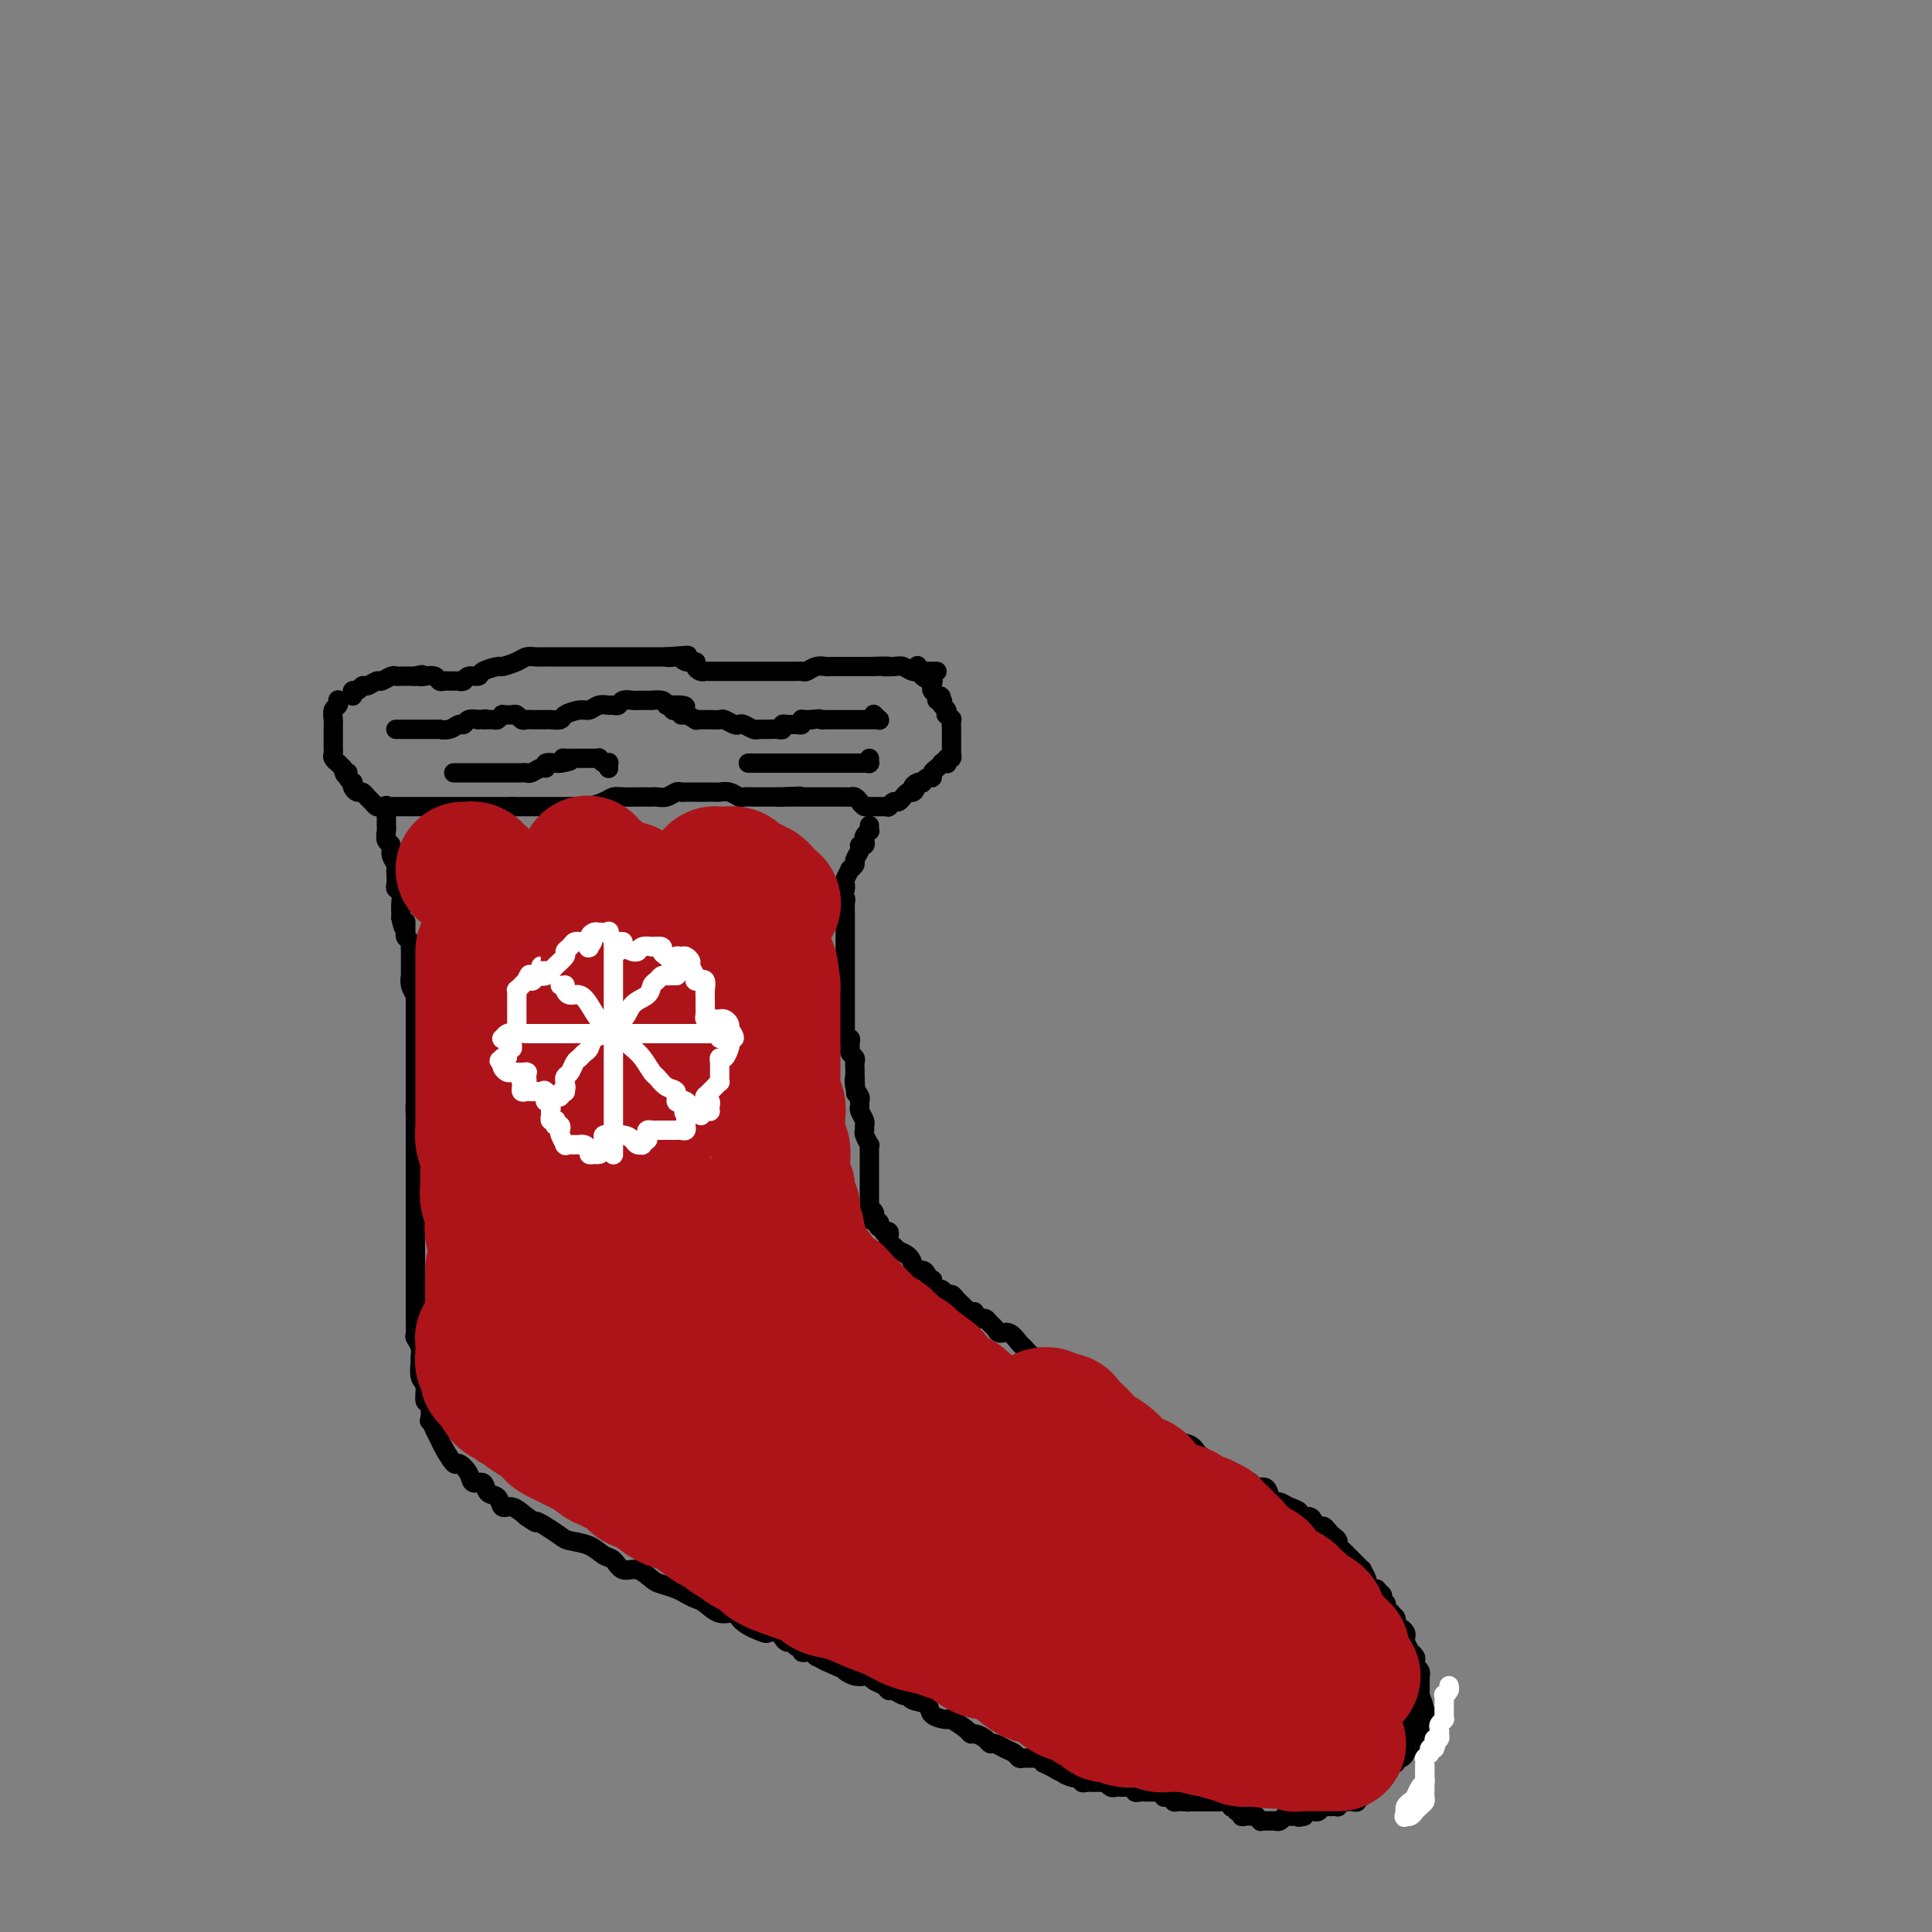 <svg viewBox='0 0 400 400' version='1.1' xmlns='http://www.w3.org/2000/svg' xmlns:xlink='http://www.w3.org/1999/xlink'><rect x="0" y="0" width="400" height="400" fill="#808080" stroke="none"/><g fill='none' stroke='#000000' stroke-width='4' stroke-linecap='round' stroke-linejoin='round'><path d='M73,144c-0.006,-0.033 -0.012,-0.065 0,0c0.012,0.065 0.044,0.229 0,0c-0.044,-0.229 -0.162,-0.850 0,-1c0.162,-0.150 0.606,0.171 1,0c0.394,-0.171 0.739,-0.834 1,-1c0.261,-0.166 0.437,0.166 1,0c0.563,-0.166 1.512,-0.829 2,-1c0.488,-0.171 0.516,0.150 1,0c0.484,-0.150 1.425,-0.772 2,-1c0.575,-0.228 0.783,-0.061 1,0c0.217,0.061 0.443,0.016 1,0c0.557,-0.016 1.445,-0.005 2,0c0.555,0.005 0.778,0.002 1,0'/><path d='M86,140c2.206,-0.623 1.221,-0.181 1,0c-0.221,0.181 0.322,0.101 1,0c0.678,-0.101 1.491,-0.223 2,0c0.509,0.223 0.715,0.792 1,1c0.285,0.208 0.650,0.055 1,0c0.350,-0.055 0.686,-0.014 1,0c0.314,0.014 0.608,-0.000 1,0c0.392,0.000 0.883,0.015 1,0c0.117,-0.015 -0.140,-0.059 0,0c0.140,0.059 0.675,0.222 1,0c0.325,-0.222 0.438,-0.829 1,-1c0.562,-0.171 1.572,0.095 2,0c0.428,-0.095 0.275,-0.551 1,-1c0.725,-0.449 2.330,-0.891 3,-1c0.670,-0.109 0.407,0.114 1,0c0.593,-0.114 2.042,-0.567 3,-1c0.958,-0.433 1.427,-0.848 2,-1c0.573,-0.152 1.252,-0.041 2,0c0.748,0.041 1.565,0.011 2,0c0.435,-0.011 0.489,-0.003 1,0c0.511,0.003 1.478,0.001 2,0c0.522,-0.001 0.599,-0.000 1,0c0.401,0.000 1.128,0.000 2,0c0.872,-0.000 1.891,-0.000 3,0c1.109,0.000 2.308,0.000 3,0c0.692,-0.000 0.878,-0.000 2,0c1.122,0.000 3.182,0.000 4,0c0.818,-0.000 0.395,-0.000 1,0c0.605,0.000 2.240,0.000 3,0c0.760,-0.000 0.646,-0.000 1,0c0.354,0.000 1.177,0.000 2,0'/><path d='M138,136c8.225,-0.623 2.786,-0.182 1,0c-1.786,0.182 0.081,0.104 1,0c0.919,-0.104 0.890,-0.234 1,0c0.110,0.234 0.358,0.833 1,1c0.642,0.167 1.676,-0.099 2,0c0.324,0.099 -0.064,0.562 0,1c0.064,0.438 0.579,0.849 1,1c0.421,0.151 0.746,0.040 1,0c0.254,-0.040 0.435,-0.011 1,0c0.565,0.011 1.512,0.003 2,0c0.488,-0.003 0.515,-0.001 1,0c0.485,0.001 1.428,0.000 2,0c0.572,-0.000 0.772,-0.000 1,0c0.228,0.000 0.484,-0.000 1,0c0.516,0.000 1.293,0.000 2,0c0.707,-0.000 1.345,-0.000 2,0c0.655,0.000 1.326,0.001 2,0c0.674,-0.001 1.349,-0.004 2,0c0.651,0.004 1.278,0.015 2,0c0.722,-0.015 1.541,-0.057 2,0c0.459,0.057 0.560,0.211 1,0c0.440,-0.211 1.218,-0.789 2,-1c0.782,-0.211 1.567,-0.057 2,0c0.433,0.057 0.516,0.015 1,0c0.484,-0.015 1.371,-0.004 2,0c0.629,0.004 0.999,0.001 1,0c0.001,-0.001 -0.367,-0.000 0,0c0.367,0.000 1.470,0.000 2,0c0.530,-0.000 0.489,-0.000 1,0c0.511,0.000 1.575,0.000 2,0c0.425,-0.000 0.213,-0.000 0,0'/><path d='M180,138c5.844,-0.159 3.453,-0.057 3,0c-0.453,0.057 1.030,0.068 2,0c0.970,-0.068 1.427,-0.214 2,0c0.573,0.214 1.263,0.789 2,1c0.737,0.211 1.522,0.056 2,0c0.478,-0.056 0.650,-0.015 1,0c0.350,0.015 0.877,0.004 1,0c0.123,-0.004 -0.159,-0.001 0,0c0.159,0.001 0.760,0.000 1,0c0.240,-0.000 0.120,-0.000 0,0'/><path d='M70,145c-0.002,-0.007 -0.004,-0.014 0,0c0.004,0.014 0.015,0.049 0,0c-0.015,-0.049 -0.057,-0.182 0,0c0.057,0.182 0.211,0.679 0,1c-0.211,0.321 -0.789,0.467 -1,1c-0.211,0.533 -0.057,1.452 0,2c0.057,0.548 0.015,0.724 0,1c-0.015,0.276 -0.004,0.651 0,1c0.004,0.349 0.001,0.671 0,1c-0.001,0.329 -0.001,0.665 0,1c0.001,0.335 0.004,0.668 0,1c-0.004,0.332 -0.016,0.663 0,1c0.016,0.337 0.060,0.682 0,1c-0.060,0.318 -0.222,0.611 0,1c0.222,0.389 0.829,0.874 1,1c0.171,0.126 -0.094,-0.107 0,0c0.094,0.107 0.547,0.553 1,1'/><path d='M71,159c0.397,2.349 0.890,1.220 1,1c0.110,-0.220 -0.164,0.467 0,1c0.164,0.533 0.765,0.913 1,1c0.235,0.087 0.104,-0.117 0,0c-0.104,0.117 -0.183,0.556 0,1c0.183,0.444 0.626,0.893 1,1c0.374,0.107 0.677,-0.129 1,0c0.323,0.129 0.664,0.623 1,1c0.336,0.377 0.667,0.637 1,1c0.333,0.363 0.667,0.829 1,1c0.333,0.171 0.664,0.046 1,0c0.336,-0.046 0.677,-0.012 1,0c0.323,0.012 0.629,0.003 1,0c0.371,-0.003 0.807,-0.001 1,0c0.193,0.001 0.145,0.000 0,0c-0.145,-0.000 -0.386,-0.000 0,0c0.386,0.000 1.398,0.000 2,0c0.602,-0.000 0.795,-0.000 1,0c0.205,0.000 0.422,0.000 1,0c0.578,-0.000 1.516,-0.000 2,0c0.484,0.000 0.515,0.000 1,0c0.485,-0.000 1.426,-0.000 2,0c0.574,0.000 0.783,0.000 1,0c0.217,-0.000 0.442,-0.000 1,0c0.558,0.000 1.448,0.000 2,0c0.552,-0.000 0.766,-0.000 1,0c0.234,0.000 0.488,0.000 1,0c0.512,-0.000 1.282,-0.000 2,0c0.718,0.000 1.386,0.000 2,0c0.614,-0.000 1.176,-0.000 2,0c0.824,0.000 1.912,0.000 3,0'/><path d='M106,167c4.560,0.000 2.960,0.000 3,0c0.040,-0.000 1.720,-0.000 3,0c1.280,0.000 2.158,0.001 3,0c0.842,-0.001 1.647,-0.003 2,0c0.353,0.003 0.255,0.011 1,0c0.745,-0.011 2.334,-0.041 3,0c0.666,0.041 0.408,0.155 1,0c0.592,-0.155 2.032,-0.577 3,-1c0.968,-0.423 1.464,-0.845 2,-1c0.536,-0.155 1.113,-0.042 2,0c0.887,0.042 2.086,0.012 3,0c0.914,-0.012 1.544,-0.007 2,0c0.456,0.007 0.738,0.016 1,0c0.262,-0.016 0.503,-0.057 1,0c0.497,0.057 1.252,0.211 2,0c0.748,-0.211 1.491,-0.789 2,-1c0.509,-0.211 0.783,-0.057 1,0c0.217,0.057 0.377,0.015 1,0c0.623,-0.015 1.710,-0.004 2,0c0.290,0.004 -0.218,-0.000 0,0c0.218,0.000 1.162,0.004 2,0c0.838,-0.004 1.572,-0.015 2,0c0.428,0.015 0.552,0.057 1,0c0.448,-0.057 1.219,-0.211 2,0c0.781,0.211 1.571,0.789 2,1c0.429,0.211 0.495,0.057 1,0c0.505,-0.057 1.447,-0.015 2,0c0.553,0.015 0.715,0.004 1,0c0.285,-0.004 0.692,-0.001 1,0c0.308,0.001 0.517,0.000 1,0c0.483,-0.000 1.242,-0.000 2,0'/><path d='M161,165c8.703,-0.309 2.961,-0.083 1,0c-1.961,0.083 -0.142,0.022 1,0c1.142,-0.022 1.606,-0.006 2,0c0.394,0.006 0.716,0.002 1,0c0.284,-0.002 0.528,-0.000 1,0c0.472,0.000 1.173,0.000 2,0c0.827,-0.000 1.781,-0.000 2,0c0.219,0.000 -0.296,-0.000 0,0c0.296,0.000 1.403,0.000 2,0c0.597,-0.000 0.685,-0.001 1,0c0.315,0.001 0.858,0.003 1,0c0.142,-0.003 -0.117,-0.011 0,0c0.117,0.011 0.610,0.041 1,0c0.390,-0.041 0.678,-0.155 1,0c0.322,0.155 0.679,0.577 1,1c0.321,0.423 0.607,0.845 1,1c0.393,0.155 0.893,0.041 1,0c0.107,-0.041 -0.179,-0.011 0,0c0.179,0.011 0.822,0.003 1,0c0.178,-0.003 -0.110,-0.001 0,0c0.110,0.001 0.617,0.001 1,0c0.383,-0.001 0.642,-0.004 1,0c0.358,0.004 0.817,0.016 1,0c0.183,-0.016 0.092,-0.061 0,0c-0.092,0.061 -0.183,0.228 0,0c0.183,-0.228 0.640,-0.849 1,-1c0.360,-0.151 0.621,0.170 1,0c0.379,-0.170 0.875,-0.829 1,-1c0.125,-0.171 -0.120,0.146 0,0c0.120,-0.146 0.606,-0.756 1,-1c0.394,-0.244 0.697,-0.122 1,0'/><path d='M189,164c1.039,-0.631 0.138,-0.709 0,-1c-0.138,-0.291 0.489,-0.795 1,-1c0.511,-0.205 0.907,-0.110 1,0c0.093,0.110 -0.116,0.237 0,0c0.116,-0.237 0.557,-0.838 1,-1c0.443,-0.162 0.888,0.114 1,0c0.112,-0.114 -0.110,-0.619 0,-1c0.110,-0.381 0.552,-0.637 1,-1c0.448,-0.363 0.904,-0.833 1,-1c0.096,-0.167 -0.167,-0.029 0,0c0.167,0.029 0.763,-0.049 1,0c0.237,0.049 0.116,0.224 0,0c-0.116,-0.224 -0.227,-0.849 0,-1c0.227,-0.151 0.793,0.170 1,0c0.207,-0.170 0.055,-0.833 0,-1c-0.055,-0.167 -0.015,0.162 0,0c0.015,-0.162 0.004,-0.813 0,-1c-0.004,-0.187 -0.001,0.091 0,0c0.001,-0.091 0.000,-0.551 0,-1c-0.000,-0.449 0.000,-0.889 0,-1c-0.000,-0.111 -0.000,0.106 0,0c0.000,-0.106 0.001,-0.535 0,-1c-0.001,-0.465 -0.004,-0.966 0,-1c0.004,-0.034 0.015,0.398 0,0c-0.015,-0.398 -0.056,-1.626 0,-2c0.056,-0.374 0.207,0.107 0,0c-0.207,-0.107 -0.774,-0.802 -1,-1c-0.226,-0.198 -0.112,0.102 0,0c0.112,-0.102 0.223,-0.604 0,-1c-0.223,-0.396 -0.778,-0.684 -1,-1c-0.222,-0.316 -0.111,-0.658 0,-1'/><path d='M195,145c-0.327,-1.698 -0.144,-0.444 0,0c0.144,0.444 0.249,0.076 0,0c-0.249,-0.076 -0.851,0.138 -1,0c-0.149,-0.138 0.156,-0.629 0,-1c-0.156,-0.371 -0.774,-0.621 -1,-1c-0.226,-0.379 -0.060,-0.886 0,-1c0.060,-0.114 0.016,0.166 0,0c-0.016,-0.166 -0.002,-0.776 0,-1c0.002,-0.224 -0.006,-0.062 0,0c0.006,0.062 0.026,0.023 0,0c-0.026,-0.023 -0.098,-0.031 0,0c0.098,0.031 0.367,0.101 0,0c-0.367,-0.101 -1.368,-0.373 -2,-1c-0.632,-0.627 -0.895,-1.608 -1,-2c-0.105,-0.392 -0.053,-0.196 0,0'/><path d='M82,151c0.001,0.000 0.002,0.000 0,0c-0.002,-0.000 -0.008,-0.000 0,0c0.008,0.000 0.030,0.000 0,0c-0.030,-0.000 -0.110,-0.000 0,0c0.110,0.000 0.411,0.000 1,0c0.589,-0.000 1.466,-0.000 2,0c0.534,0.000 0.725,0.000 1,0c0.275,-0.000 0.632,-0.000 1,0c0.368,0.000 0.745,0.001 1,0c0.255,-0.001 0.387,-0.004 1,0c0.613,0.004 1.709,0.016 2,0c0.291,-0.016 -0.221,-0.061 0,0c0.221,0.061 1.175,0.226 2,0c0.825,-0.226 1.520,-0.844 2,-1c0.480,-0.156 0.745,0.150 1,0c0.255,-0.150 0.502,-0.757 1,-1c0.498,-0.243 1.249,-0.121 2,0'/><path d='M99,149c2.747,-0.305 1.113,-0.068 1,0c-0.113,0.068 1.293,-0.035 2,0c0.707,0.035 0.714,0.206 1,0c0.286,-0.206 0.850,-0.788 1,-1c0.150,-0.212 -0.115,-0.053 0,0c0.115,0.053 0.608,0.000 1,0c0.392,-0.000 0.682,0.053 1,0c0.318,-0.053 0.662,-0.210 1,0c0.338,0.210 0.668,0.788 1,1c0.332,0.212 0.667,0.057 1,0c0.333,-0.057 0.666,-0.015 1,0c0.334,0.015 0.671,0.005 1,0c0.329,-0.005 0.650,-0.004 1,0c0.350,0.004 0.731,0.011 1,0c0.269,-0.011 0.428,-0.040 1,0c0.572,0.040 1.556,0.151 2,0c0.444,-0.151 0.346,-0.562 1,-1c0.654,-0.438 2.059,-0.902 3,-1c0.941,-0.098 1.418,0.171 2,0c0.582,-0.171 1.268,-0.782 2,-1c0.732,-0.218 1.509,-0.044 2,0c0.491,0.044 0.695,-0.041 1,0c0.305,0.041 0.710,0.207 1,0c0.290,-0.207 0.464,-0.788 1,-1c0.536,-0.212 1.434,-0.057 2,0c0.566,0.057 0.799,0.014 1,0c0.201,-0.014 0.369,-0.001 1,0c0.631,0.001 1.726,-0.010 2,0c0.274,0.010 -0.272,0.041 0,0c0.272,-0.041 1.364,-0.155 2,0c0.636,0.155 0.818,0.577 1,1'/><path d='M138,146c6.501,-0.220 3.252,0.729 2,1c-1.252,0.271 -0.508,-0.138 0,0c0.508,0.138 0.780,0.822 1,1c0.220,0.178 0.388,-0.148 1,0c0.612,0.148 1.668,0.772 2,1c0.332,0.228 -0.062,0.061 0,0c0.062,-0.061 0.579,-0.017 1,0c0.421,0.017 0.746,0.008 1,0c0.254,-0.008 0.435,-0.016 1,0c0.565,0.016 1.512,0.056 2,0c0.488,-0.056 0.515,-0.207 1,0c0.485,0.207 1.426,0.774 2,1c0.574,0.226 0.781,0.113 1,0c0.219,-0.113 0.450,-0.226 1,0c0.550,0.226 1.419,0.793 2,1c0.581,0.207 0.876,0.056 1,0c0.124,-0.056 0.078,-0.015 0,0c-0.078,0.015 -0.189,0.005 0,0c0.189,-0.005 0.677,-0.005 1,0c0.323,0.005 0.481,0.016 1,0c0.519,-0.016 1.399,-0.057 2,0c0.601,0.057 0.921,0.212 1,0c0.079,-0.212 -0.084,-0.793 0,-1c0.084,-0.207 0.415,-0.041 1,0c0.585,0.041 1.424,-0.041 2,0c0.576,0.041 0.889,0.207 1,0c0.111,-0.207 0.019,-0.788 0,-1c-0.019,-0.212 0.036,-0.057 0,0c-0.036,0.057 -0.164,0.015 0,0c0.164,-0.015 0.618,-0.004 1,0c0.382,0.004 0.691,0.002 1,0'/><path d='M168,149c2.241,-0.309 1.843,-0.083 2,0c0.157,0.083 0.868,0.022 1,0c0.132,-0.022 -0.315,-0.006 0,0c0.315,0.006 1.394,0.002 2,0c0.606,-0.002 0.740,-0.000 1,0c0.260,0.000 0.647,0.000 1,0c0.353,-0.000 0.673,-0.000 1,0c0.327,0.000 0.661,0.000 1,0c0.339,-0.000 0.682,-0.000 1,0c0.318,0.000 0.611,0.000 1,0c0.389,-0.000 0.875,-0.000 1,0c0.125,0.000 -0.109,0.001 0,0c0.109,-0.001 0.561,-0.004 1,0c0.439,0.004 0.863,0.015 1,0c0.137,-0.015 -0.015,-0.056 0,0c0.015,0.056 0.196,0.207 0,0c-0.196,-0.207 -0.770,-0.774 -1,-1c-0.230,-0.226 -0.115,-0.113 0,0'/><path d='M94,160c-0.057,-0.000 -0.114,-0.000 0,0c0.114,0.000 0.400,0.000 1,0c0.600,-0.000 1.513,-0.000 2,0c0.487,0.000 0.549,0.000 1,0c0.451,-0.000 1.290,-0.000 2,0c0.710,0.000 1.289,0.000 2,0c0.711,-0.000 1.553,-0.000 2,0c0.447,0.000 0.500,0.001 1,0c0.500,-0.001 1.447,-0.004 2,0c0.553,0.004 0.713,0.016 1,0c0.287,-0.016 0.702,-0.061 1,0c0.298,0.061 0.479,0.226 1,0c0.521,-0.226 1.383,-0.845 2,-1c0.617,-0.155 0.990,0.154 1,0c0.010,-0.154 -0.344,-0.772 0,-1c0.344,-0.228 1.384,-0.065 2,0c0.616,0.065 0.808,0.033 1,0'/><path d='M116,158c3.663,-0.536 1.822,-0.876 1,-1c-0.822,-0.124 -0.624,-0.033 0,0c0.624,0.033 1.674,0.009 2,0c0.326,-0.009 -0.071,-0.002 0,0c0.071,0.002 0.612,0.001 1,0c0.388,-0.001 0.625,-0.000 1,0c0.375,0.000 0.889,0.000 1,0c0.111,-0.000 -0.181,-0.001 0,0c0.181,0.001 0.836,0.004 1,0c0.164,-0.004 -0.163,-0.015 0,0c0.163,0.015 0.814,0.056 1,0c0.186,-0.056 -0.094,-0.207 0,0c0.094,0.207 0.561,0.774 1,1c0.439,0.226 0.850,0.113 1,0c0.150,-0.113 0.040,-0.226 0,0c-0.040,0.226 -0.011,0.792 0,1c0.011,0.208 0.003,0.060 0,0c-0.003,-0.060 -0.002,-0.030 0,0'/><path d='M155,158c0.024,0.000 0.047,0.000 0,0c-0.047,0.000 -0.165,0.000 0,0c0.165,0.000 0.613,0.000 1,0c0.387,0.000 0.715,0.000 1,0c0.285,0.000 0.528,0.000 1,0c0.472,0.000 1.173,0.000 2,0c0.827,0.000 1.781,0.000 2,0c0.219,0.000 -0.296,0.000 0,0c0.296,0.000 1.402,0.000 2,0c0.598,0.000 0.686,0.000 1,0c0.314,-0.000 0.854,0.000 1,0c0.146,0.000 -0.101,0.000 0,0c0.101,0.000 0.552,0.000 1,0c0.448,0.000 0.895,0.000 1,0c0.105,0.000 -0.130,0.000 0,0c0.130,0.000 0.626,-0.000 1,0c0.374,0.000 0.625,0.000 1,0c0.375,0.000 0.874,-0.000 1,0c0.126,0.000 -0.121,0.000 0,0c0.121,0.000 0.609,-0.000 1,0c0.391,0.000 0.683,0.000 1,0c0.317,0.000 0.658,0.000 1,0'/><path d='M174,158c3.118,-0.000 1.413,-0.000 1,0c-0.413,0.000 0.468,0.000 1,0c0.532,-0.000 0.717,-0.000 1,0c0.283,0.000 0.664,0.001 1,0c0.336,-0.001 0.626,-0.004 1,0c0.374,0.004 0.832,0.015 1,0c0.168,-0.015 0.045,-0.056 0,0c-0.045,0.056 -0.012,0.207 0,0c0.012,-0.207 0.003,-0.774 0,-1c-0.003,-0.226 -0.002,-0.113 0,0'/><path d='M80,167c0.000,-0.203 0.000,-0.406 0,0c-0.000,0.406 -0.001,1.422 0,2c0.001,0.578 0.004,0.717 0,1c-0.004,0.283 -0.016,0.708 0,1c0.016,0.292 0.061,0.449 0,1c-0.061,0.551 -0.226,1.496 0,2c0.226,0.504 0.845,0.568 1,1c0.155,0.432 -0.154,1.233 0,2c0.154,0.767 0.772,1.501 1,2c0.228,0.499 0.065,0.763 0,1c-0.065,0.237 -0.031,0.448 0,1c0.031,0.552 0.061,1.447 0,2c-0.061,0.553 -0.212,0.764 0,1c0.212,0.236 0.789,0.496 1,1c0.211,0.504 0.057,1.251 0,2c-0.057,0.749 -0.016,1.500 0,2c0.016,0.500 0.008,0.750 0,1'/><path d='M83,190c0.692,3.737 0.921,1.579 1,1c0.079,-0.579 0.007,0.423 0,1c-0.007,0.577 0.051,0.731 0,1c-0.051,0.269 -0.210,0.654 0,1c0.210,0.346 0.788,0.655 1,1c0.212,0.345 0.057,0.727 0,1c-0.057,0.273 -0.015,0.436 0,1c0.015,0.564 0.003,1.530 0,2c-0.003,0.470 0.003,0.445 0,1c-0.003,0.555 -0.015,1.689 0,2c0.015,0.311 0.057,-0.202 0,0c-0.057,0.202 -0.211,1.119 0,2c0.211,0.881 0.789,1.728 1,2c0.211,0.272 0.057,-0.029 0,0c-0.057,0.029 -0.015,0.389 0,1c0.015,0.611 0.004,1.472 0,2c-0.004,0.528 -0.001,0.724 0,1c0.001,0.276 0.000,0.632 0,1c-0.000,0.368 -0.000,0.746 0,1c0.000,0.254 0.000,0.383 0,1c-0.000,0.617 -0.000,1.723 0,2c0.000,0.277 0.000,-0.274 0,0c-0.000,0.274 -0.000,1.372 0,2c0.000,0.628 0.000,0.784 0,1c-0.000,0.216 -0.000,0.491 0,1c0.000,0.509 0.000,1.253 0,2c-0.000,0.747 -0.000,1.496 0,2c0.000,0.504 0.000,0.764 0,1c-0.000,0.236 -0.000,0.448 0,1c0.000,0.552 0.000,1.443 0,2c-0.000,0.557 -0.000,0.778 0,1'/><path d='M86,228c0.464,5.997 0.124,1.989 0,1c-0.124,-0.989 -0.033,1.040 0,2c0.033,0.960 0.009,0.852 0,1c-0.009,0.148 -0.002,0.551 0,1c0.002,0.449 0.001,0.942 0,1c-0.001,0.058 -0.000,-0.321 0,0c0.000,0.321 0.000,1.341 0,2c-0.000,0.659 -0.000,0.955 0,1c0.000,0.045 0.000,-0.162 0,0c-0.000,0.162 -0.000,0.691 0,1c0.000,0.309 0.000,0.396 0,1c-0.000,0.604 -0.000,1.725 0,2c0.000,0.275 0.000,-0.296 0,0c-0.000,0.296 -0.000,1.458 0,2c0.000,0.542 0.000,0.465 0,1c-0.000,0.535 -0.000,1.683 0,2c0.000,0.317 0.000,-0.195 0,0c-0.000,0.195 -0.000,1.098 0,2c0.000,0.902 0.000,1.805 0,2c-0.000,0.195 -0.000,-0.317 0,0c0.000,0.317 0.000,1.463 0,2c-0.000,0.537 -0.000,0.463 0,1c0.000,0.537 0.000,1.683 0,2c-0.000,0.317 -0.000,-0.196 0,0c0.000,0.196 0.000,1.099 0,2c0.000,0.901 -0.000,1.799 0,2c0.000,0.201 0.000,-0.294 0,0c0.000,0.294 -0.000,1.378 0,2c0.000,0.622 0.000,0.783 0,1c0.000,0.217 -0.000,0.491 0,1c0.000,0.509 0.000,1.255 0,2'/><path d='M86,265c0.000,6.145 0.000,3.009 0,2c-0.000,-1.009 -0.000,0.109 0,1c0.000,0.891 0.000,1.556 0,2c-0.000,0.444 -0.001,0.667 0,1c0.001,0.333 0.004,0.774 0,1c-0.004,0.226 -0.015,0.236 0,1c0.015,0.764 0.057,2.283 0,3c-0.057,0.717 -0.212,0.633 0,1c0.212,0.367 0.793,1.185 1,2c0.207,0.815 0.040,1.627 0,2c-0.040,0.373 0.045,0.307 0,1c-0.045,0.693 -0.222,2.145 0,3c0.222,0.855 0.843,1.114 1,2c0.157,0.886 -0.151,2.401 0,3c0.151,0.599 0.762,0.284 1,1c0.238,0.716 0.102,2.464 0,3c-0.102,0.536 -0.169,-0.139 0,0c0.169,0.139 0.574,1.093 1,2c0.426,0.907 0.872,1.769 1,2c0.128,0.231 -0.064,-0.167 0,0c0.064,0.167 0.383,0.900 1,2c0.617,1.100 1.531,2.566 2,3c0.469,0.434 0.492,-0.164 1,0c0.508,0.164 1.502,1.089 2,2c0.498,0.911 0.500,1.807 1,2c0.500,0.193 1.498,-0.318 2,0c0.502,0.318 0.507,1.464 1,2c0.493,0.536 1.472,0.463 2,1c0.528,0.537 0.604,1.683 1,2c0.396,0.317 1.113,-0.195 2,0c0.887,0.195 1.943,1.098 3,2'/><path d='M109,314c2.696,1.896 1.936,1.137 2,1c0.064,-0.137 0.951,0.349 2,1c1.049,0.651 2.259,1.468 3,2c0.741,0.532 1.013,0.777 2,1c0.987,0.223 2.690,0.422 4,1c1.310,0.578 2.228,1.535 3,2c0.772,0.465 1.399,0.439 2,1c0.601,0.561 1.176,1.708 2,2c0.824,0.292 1.897,-0.273 3,0c1.103,0.273 2.235,1.383 3,2c0.765,0.617 1.163,0.741 2,1c0.837,0.259 2.114,0.652 3,1c0.886,0.348 1.383,0.652 2,1c0.617,0.348 1.356,0.740 2,1c0.644,0.260 1.192,0.389 2,1c0.808,0.611 1.875,1.705 3,2c1.125,0.295 2.308,-0.209 3,0c0.692,0.209 0.892,1.130 2,2c1.108,0.870 3.123,1.687 4,2c0.877,0.313 0.616,0.121 1,0c0.384,-0.121 1.412,-0.172 2,0c0.588,0.172 0.736,0.567 1,1c0.264,0.433 0.644,0.904 1,1c0.356,0.096 0.687,-0.184 1,0c0.313,0.184 0.609,0.833 1,1c0.391,0.167 0.878,-0.148 1,0c0.122,0.148 -0.122,0.758 0,1c0.122,0.242 0.610,0.116 1,0c0.390,-0.116 0.682,-0.224 1,0c0.318,0.224 0.662,0.778 1,1c0.338,0.222 0.669,0.111 1,0'/><path d='M170,343c9.632,4.726 3.214,2.041 1,1c-2.214,-1.041 -0.222,-0.436 1,0c1.222,0.436 1.676,0.705 2,1c0.324,0.295 0.520,0.618 1,1c0.480,0.382 1.246,0.823 2,1c0.754,0.177 1.498,0.090 2,0c0.502,-0.090 0.764,-0.183 1,0c0.236,0.183 0.448,0.641 1,1c0.552,0.359 1.444,0.617 2,1c0.556,0.383 0.777,0.890 1,1c0.223,0.110 0.449,-0.179 1,0c0.551,0.179 1.427,0.825 2,1c0.573,0.175 0.844,-0.121 1,0c0.156,0.121 0.197,0.658 1,1c0.803,0.342 2.369,0.491 3,1c0.631,0.509 0.326,1.380 1,2c0.674,0.620 2.326,0.988 3,1c0.674,0.012 0.369,-0.334 1,0c0.631,0.334 2.197,1.347 3,2c0.803,0.653 0.844,0.945 1,1c0.156,0.055 0.426,-0.126 1,0c0.574,0.126 1.453,0.558 2,1c0.547,0.442 0.763,0.893 1,1c0.237,0.107 0.496,-0.129 1,0c0.504,0.129 1.252,0.623 2,1c0.748,0.377 1.496,0.636 2,1c0.504,0.364 0.765,0.832 1,1c0.235,0.168 0.444,0.035 1,0c0.556,-0.035 1.457,0.029 2,0c0.543,-0.029 0.726,-0.151 1,0c0.274,0.151 0.637,0.576 1,1'/><path d='M216,365c7.440,3.642 3.040,1.747 2,1c-1.040,-0.747 1.280,-0.345 2,0c0.720,0.345 -0.162,0.632 0,1c0.162,0.368 1.367,0.817 2,1c0.633,0.183 0.694,0.102 1,0c0.306,-0.102 0.855,-0.223 1,0c0.145,0.223 -0.116,0.792 0,1c0.116,0.208 0.610,0.056 1,0c0.390,-0.056 0.678,-0.016 1,0c0.322,0.016 0.678,0.008 1,0c0.322,-0.008 0.611,-0.016 1,0c0.389,0.016 0.877,0.057 1,0c0.123,-0.057 -0.121,-0.211 0,0c0.121,0.211 0.606,0.789 1,1c0.394,0.211 0.697,0.057 1,0c0.303,-0.057 0.607,-0.016 1,0c0.393,0.016 0.875,0.008 1,0c0.125,-0.008 -0.107,-0.016 0,0c0.107,0.016 0.555,0.057 1,0c0.445,-0.057 0.889,-0.211 1,0c0.111,0.211 -0.111,0.789 0,1c0.111,0.211 0.556,0.057 1,0c0.444,-0.057 0.889,-0.015 1,0c0.111,0.015 -0.111,0.003 0,0c0.111,-0.003 0.556,0.003 1,0c0.444,-0.003 0.889,-0.015 1,0c0.111,0.015 -0.111,0.056 0,0c0.111,-0.056 0.556,-0.211 1,0c0.444,0.211 0.889,0.788 1,1c0.111,0.212 -0.111,0.061 0,0c0.111,-0.061 0.556,-0.030 1,0'/><path d='M242,372c3.958,1.099 0.853,0.347 0,0c-0.853,-0.347 0.546,-0.289 1,0c0.454,0.289 -0.037,0.810 0,1c0.037,0.190 0.601,0.051 1,0c0.399,-0.051 0.631,-0.014 1,0c0.369,0.014 0.873,0.004 1,0c0.127,-0.004 -0.124,-0.001 0,0c0.124,0.001 0.625,0.000 1,0c0.375,-0.000 0.626,-0.000 1,0c0.374,0.000 0.870,0.000 1,0c0.130,-0.000 -0.106,-0.000 0,0c0.106,0.000 0.554,0.000 1,0c0.446,-0.000 0.889,-0.000 1,0c0.111,0.000 -0.111,0.000 0,0c0.111,-0.000 0.555,-0.000 1,0c0.445,0.000 0.890,0.000 1,0c0.110,-0.000 -0.115,-0.000 0,0c0.115,0.000 0.571,0.000 1,0c0.429,-0.000 0.832,-0.000 1,0c0.168,0.000 0.102,0.000 0,0c-0.102,-0.000 -0.240,-0.000 0,0c0.240,0.000 0.859,0.000 1,0c0.141,-0.000 -0.197,-0.000 0,0c0.197,0.000 0.929,0.000 1,0c0.071,-0.000 -0.519,-0.000 -1,0c-0.481,0.000 -0.852,0.000 -1,0c-0.148,0.000 -0.074,0.000 0,0'/><path d='M180,171c-0.002,0.032 -0.004,0.064 0,0c0.004,-0.064 0.015,-0.225 0,0c-0.015,0.225 -0.055,0.835 0,1c0.055,0.165 0.207,-0.114 0,0c-0.207,0.114 -0.772,0.621 -1,1c-0.228,0.379 -0.118,0.630 0,1c0.118,0.370 0.243,0.858 0,1c-0.243,0.142 -0.854,-0.063 -1,0c-0.146,0.063 0.172,0.393 0,1c-0.172,0.607 -0.834,1.490 -1,2c-0.166,0.510 0.166,0.647 0,1c-0.166,0.353 -0.829,0.920 -1,1c-0.171,0.080 0.150,-0.329 0,0c-0.150,0.329 -0.771,1.396 -1,2c-0.229,0.604 -0.065,0.744 0,1c0.065,0.256 0.033,0.628 0,1'/><path d='M175,184c-0.774,2.432 -0.207,2.012 0,2c0.207,-0.012 0.056,0.383 0,1c-0.056,0.617 -0.015,1.457 0,2c0.015,0.543 0.004,0.789 0,1c-0.004,0.211 -0.001,0.385 0,1c0.001,0.615 0.000,1.670 0,2c-0.000,0.330 -0.000,-0.066 0,0c0.000,0.066 0.000,0.594 0,1c-0.000,0.406 -0.000,0.689 0,1c0.000,0.311 0.000,0.651 0,1c-0.000,0.349 -0.000,0.709 0,1c0.000,0.291 0.000,0.513 0,1c-0.000,0.487 -0.000,1.237 0,2c0.000,0.763 0.000,1.537 0,2c-0.000,0.463 -0.000,0.614 0,1c0.000,0.386 0.000,1.006 0,2c-0.000,0.994 -0.000,2.360 0,3c0.000,0.640 0.000,0.552 0,1c-0.000,0.448 -0.001,1.430 0,2c0.001,0.570 0.004,0.726 0,1c-0.004,0.274 -0.015,0.665 0,1c0.015,0.335 0.057,0.615 0,1c-0.057,0.385 -0.212,0.877 0,1c0.212,0.123 0.793,-0.122 1,0c0.207,0.122 0.041,0.610 0,1c-0.041,0.390 0.041,0.681 0,1c-0.041,0.319 -0.207,0.666 0,1c0.207,0.334 0.788,0.657 1,1c0.212,0.343 0.057,0.708 0,1c-0.057,0.292 -0.016,0.512 0,1c0.016,0.488 0.008,1.244 0,2'/><path d='M177,223c0.326,6.228 0.140,2.299 0,1c-0.140,-1.299 -0.235,0.032 0,1c0.235,0.968 0.799,1.573 1,2c0.201,0.427 0.040,0.678 0,1c-0.040,0.322 0.042,0.717 0,1c-0.042,0.283 -0.208,0.456 0,1c0.208,0.544 0.792,1.460 1,2c0.208,0.540 0.042,0.704 0,1c-0.042,0.296 0.041,0.723 0,1c-0.041,0.277 -0.207,0.403 0,1c0.207,0.597 0.788,1.665 1,2c0.212,0.335 0.057,-0.064 0,0c-0.057,0.064 -0.015,0.590 0,1c0.015,0.410 0.004,0.705 0,1c-0.004,0.295 -0.001,0.590 0,1c0.001,0.410 0.000,0.936 0,1c-0.000,0.064 -0.000,-0.333 0,0c0.000,0.333 0.000,1.396 0,2c-0.000,0.604 -0.000,0.750 0,1c0.000,0.250 0.000,0.606 0,1c-0.000,0.394 -0.000,0.828 0,1c0.000,0.172 0.000,0.084 0,0c-0.000,-0.084 -0.000,-0.162 0,0c0.000,0.162 0.000,0.564 0,1c-0.000,0.436 -0.000,0.905 0,1c0.000,0.095 0.000,-0.185 0,0c-0.000,0.185 -0.000,0.834 0,1c0.000,0.166 0.000,-0.151 0,0c-0.000,0.151 -0.000,0.772 0,1c0.000,0.228 0.000,0.065 0,0c-0.000,-0.065 -0.000,-0.033 0,0'/><path d='M180,250c0.403,4.421 -0.089,1.973 0,1c0.089,-0.973 0.760,-0.472 1,0c0.240,0.472 0.051,0.915 0,1c-0.051,0.085 0.038,-0.188 0,0c-0.038,0.188 -0.202,0.839 0,1c0.202,0.161 0.771,-0.167 1,0c0.229,0.167 0.118,0.829 0,1c-0.118,0.171 -0.242,-0.147 0,0c0.242,0.147 0.849,0.760 1,1c0.151,0.240 -0.153,0.105 0,0c0.153,-0.105 0.763,-0.182 1,0c0.237,0.182 0.100,0.623 0,1c-0.100,0.377 -0.164,0.692 0,1c0.164,0.308 0.556,0.611 1,1c0.444,0.389 0.940,0.865 1,1c0.060,0.135 -0.317,-0.070 0,0c0.317,0.070 1.327,0.414 2,1c0.673,0.586 1.007,1.415 1,2c-0.007,0.585 -0.355,0.927 0,1c0.355,0.073 1.415,-0.121 2,0c0.585,0.121 0.696,0.558 1,1c0.304,0.442 0.802,0.888 1,1c0.198,0.112 0.094,-0.110 0,0c-0.094,0.110 -0.180,0.550 0,1c0.180,0.450 0.626,0.908 1,1c0.374,0.092 0.678,-0.183 1,0c0.322,0.183 0.664,0.822 1,1c0.336,0.178 0.667,-0.107 1,0c0.333,0.107 0.666,0.606 1,1c0.334,0.394 0.667,0.684 1,1c0.333,0.316 0.667,0.658 1,1'/><path d='M200,271c3.560,3.492 2.459,1.723 2,1c-0.459,-0.723 -0.278,-0.401 0,0c0.278,0.401 0.651,0.882 1,1c0.349,0.118 0.674,-0.128 1,0c0.326,0.128 0.655,0.630 1,1c0.345,0.370 0.707,0.609 1,1c0.293,0.391 0.516,0.936 1,1c0.484,0.064 1.229,-0.352 2,0c0.771,0.352 1.569,1.471 2,2c0.431,0.529 0.497,0.467 1,1c0.503,0.533 1.444,1.663 2,2c0.556,0.337 0.726,-0.117 1,0c0.274,0.117 0.650,0.806 1,1c0.350,0.194 0.674,-0.108 1,0c0.326,0.108 0.656,0.624 1,1c0.344,0.376 0.704,0.612 1,1c0.296,0.388 0.529,0.930 1,1c0.471,0.070 1.181,-0.331 2,0c0.819,0.331 1.748,1.395 2,2c0.252,0.605 -0.174,0.753 0,1c0.174,0.247 0.948,0.595 2,1c1.052,0.405 2.383,0.868 3,1c0.617,0.132 0.521,-0.066 1,0c0.479,0.066 1.532,0.398 2,1c0.468,0.602 0.350,1.475 1,2c0.650,0.525 2.068,0.703 3,1c0.932,0.297 1.377,0.712 2,1c0.623,0.288 1.425,0.448 2,1c0.575,0.552 0.924,1.495 2,2c1.076,0.505 2.879,0.573 4,1c1.121,0.427 1.561,1.214 2,2'/><path d='M248,301c8.010,5.046 4.034,2.661 3,2c-1.034,-0.661 0.874,0.401 2,1c1.126,0.599 1.471,0.733 2,1c0.529,0.267 1.241,0.666 2,1c0.759,0.334 1.566,0.601 2,1c0.434,0.399 0.497,0.929 1,1c0.503,0.071 1.447,-0.318 2,0c0.553,0.318 0.717,1.342 1,2c0.283,0.658 0.687,0.951 1,1c0.313,0.049 0.535,-0.145 1,0c0.465,0.145 1.171,0.630 2,1c0.829,0.370 1.780,0.625 2,1c0.220,0.375 -0.292,0.870 0,1c0.292,0.130 1.388,-0.106 2,0c0.612,0.106 0.741,0.553 1,1c0.259,0.447 0.648,0.893 1,1c0.352,0.107 0.668,-0.126 1,0c0.332,0.126 0.680,0.611 1,1c0.320,0.389 0.610,0.682 1,1c0.390,0.318 0.878,0.663 1,1c0.122,0.337 -0.122,0.667 0,1c0.122,0.333 0.611,0.668 1,1c0.389,0.332 0.677,0.662 1,1c0.323,0.338 0.679,0.686 1,1c0.321,0.314 0.607,0.595 1,1c0.393,0.405 0.893,0.935 1,1c0.107,0.065 -0.178,-0.336 0,0c0.178,0.336 0.821,1.410 1,2c0.179,0.590 -0.106,0.697 0,1c0.106,0.303 0.602,0.801 1,1c0.398,0.199 0.699,0.100 1,0'/><path d='M285,329c1.769,2.041 1.191,1.143 1,1c-0.191,-0.143 0.005,0.470 0,1c-0.005,0.530 -0.213,0.978 0,1c0.213,0.022 0.846,-0.384 1,0c0.154,0.384 -0.170,1.556 0,2c0.170,0.444 0.833,0.161 1,0c0.167,-0.161 -0.162,-0.198 0,0c0.162,0.198 0.814,0.631 1,1c0.186,0.369 -0.095,0.675 0,1c0.095,0.325 0.565,0.669 1,1c0.435,0.331 0.833,0.648 1,1c0.167,0.352 0.101,0.738 0,1c-0.101,0.262 -0.237,0.398 0,1c0.237,0.602 0.848,1.668 1,2c0.152,0.332 -0.157,-0.069 0,0c0.157,0.069 0.778,0.610 1,1c0.222,0.390 0.045,0.630 0,1c-0.045,0.370 0.040,0.870 0,1c-0.040,0.130 -0.207,-0.110 0,0c0.207,0.110 0.788,0.569 1,1c0.212,0.431 0.057,0.832 0,1c-0.057,0.168 -0.015,0.101 0,0c0.015,-0.101 0.004,-0.238 0,0c-0.004,0.238 -0.001,0.851 0,1c0.001,0.149 0.000,-0.167 0,0c-0.000,0.167 -0.000,0.815 0,1c0.000,0.185 0.000,-0.094 0,0c-0.000,0.094 -0.000,0.561 0,1c0.000,0.439 0.000,0.849 0,1c-0.000,0.151 -0.000,0.043 0,0c0.000,-0.043 0.000,-0.022 0,0'/><path d='M294,351c1.409,3.582 0.430,1.538 0,1c-0.430,-0.538 -0.311,0.429 0,1c0.311,0.571 0.815,0.744 1,1c0.185,0.256 0.049,0.593 0,1c-0.049,0.407 -0.013,0.882 0,1c0.013,0.118 0.004,-0.122 0,0c-0.004,0.122 -0.001,0.605 0,1c0.001,0.395 0.000,0.701 0,1c-0.000,0.299 -0.000,0.591 0,1c0.000,0.409 0.000,0.936 0,1c-0.000,0.064 -0.000,-0.333 0,0c0.000,0.333 0.000,1.398 0,2c-0.000,0.602 -0.000,0.742 0,1c0.000,0.258 0.000,0.633 0,1c-0.000,0.367 -0.000,0.724 0,1c0.000,0.276 0.000,0.470 0,1c-0.000,0.530 -0.000,1.395 0,2c0.000,0.605 0.000,0.951 0,1c-0.000,0.049 -0.000,-0.197 0,0c0.000,0.197 0.000,0.837 0,1c-0.000,0.163 -0.000,-0.153 0,0c0.000,0.153 0.000,0.773 0,1c-0.000,0.227 -0.000,0.061 0,0c0.000,-0.061 0.000,-0.016 0,0c-0.000,0.016 -0.000,0.004 0,0c0.000,-0.004 0.000,-0.001 0,0c0.000,0.001 0.000,0.001 0,0'/><path d='M292,355c0.000,0.030 0.000,0.060 0,0c-0.000,-0.060 -0.000,-0.209 0,0c0.000,0.209 0.000,0.777 0,1c-0.000,0.223 -0.000,0.101 0,0c0.000,-0.101 0.001,-0.181 0,0c-0.001,0.181 -0.004,0.622 0,1c0.004,0.378 0.015,0.693 0,1c-0.015,0.307 -0.057,0.607 0,1c0.057,0.393 0.212,0.878 0,1c-0.212,0.122 -0.792,-0.121 -1,0c-0.208,0.121 -0.046,0.606 0,1c0.046,0.394 -0.025,0.698 0,1c0.025,0.302 0.148,0.603 0,1c-0.148,0.397 -0.565,0.890 -1,1c-0.435,0.110 -0.886,-0.163 -1,0c-0.114,0.163 0.110,0.761 0,1c-0.110,0.239 -0.555,0.120 -1,0'/><path d='M288,365c-0.862,1.791 -1.015,1.269 -1,1c0.015,-0.269 0.200,-0.283 0,0c-0.200,0.283 -0.785,0.864 -1,1c-0.215,0.136 -0.062,-0.174 0,0c0.062,0.174 0.032,0.831 0,1c-0.032,0.169 -0.065,-0.152 0,0c0.065,0.152 0.228,0.776 0,1c-0.228,0.224 -0.849,0.046 -1,0c-0.151,-0.046 0.166,0.039 0,0c-0.166,-0.039 -0.815,-0.203 -1,0c-0.185,0.203 0.094,0.771 0,1c-0.094,0.229 -0.560,0.118 -1,0c-0.440,-0.118 -0.854,-0.243 -1,0c-0.146,0.243 -0.024,0.853 0,1c0.024,0.147 -0.049,-0.171 0,0c0.049,0.171 0.219,0.830 0,1c-0.219,0.170 -0.829,-0.150 -1,0c-0.171,0.150 0.095,0.771 0,1c-0.095,0.229 -0.551,0.065 -1,0c-0.449,-0.065 -0.890,-0.031 -1,0c-0.110,0.031 0.111,0.061 0,0c-0.111,-0.061 -0.555,-0.212 -1,0c-0.445,0.212 -0.893,0.788 -1,1c-0.107,0.212 0.126,0.061 0,0c-0.126,-0.061 -0.611,-0.030 -1,0c-0.389,0.030 -0.682,0.060 -1,0c-0.318,-0.060 -0.663,-0.209 -1,0c-0.337,0.209 -0.668,0.778 -1,1c-0.332,0.222 -0.666,0.098 -1,0c-0.334,-0.098 -0.667,-0.171 -1,0c-0.333,0.171 -0.667,0.585 -1,1'/><path d='M270,376c-1.726,0.465 -1.039,0.128 -1,0c0.039,-0.128 -0.568,-0.048 -1,0c-0.432,0.048 -0.690,0.066 -1,0c-0.310,-0.066 -0.672,-0.214 -1,0c-0.328,0.214 -0.623,0.789 -1,1c-0.377,0.211 -0.836,0.056 -1,0c-0.164,-0.056 -0.034,-0.015 0,0c0.034,0.015 -0.028,0.004 0,0c0.028,-0.004 0.147,-0.001 0,0c-0.147,0.001 -0.560,0.001 -1,0c-0.440,-0.001 -0.906,-0.004 -1,0c-0.094,0.004 0.185,0.015 0,0c-0.185,-0.015 -0.833,-0.057 -1,0c-0.167,0.057 0.147,0.211 0,0c-0.147,-0.211 -0.757,-0.789 -1,-1c-0.243,-0.211 -0.120,-0.057 0,0c0.120,0.057 0.238,0.016 0,0c-0.238,-0.016 -0.833,-0.008 -1,0c-0.167,0.008 0.095,0.017 0,0c-0.095,-0.017 -0.546,-0.061 -1,0c-0.454,0.061 -0.910,0.226 -1,0c-0.090,-0.226 0.186,-0.844 0,-1c-0.186,-0.156 -0.834,0.151 -1,0c-0.166,-0.151 0.149,-0.758 0,-1c-0.149,-0.242 -0.762,-0.117 -1,0c-0.238,0.117 -0.102,0.228 0,0c0.102,-0.228 0.168,-0.793 0,-1c-0.168,-0.207 -0.571,-0.055 -1,0c-0.429,0.055 -0.885,0.015 -1,0c-0.115,-0.015 0.110,-0.004 0,0c-0.110,0.004 -0.555,0.002 -1,0'/><path d='M252,373c-3.028,-0.464 -1.599,-0.124 -1,0c0.599,0.124 0.367,0.033 0,0c-0.367,-0.033 -0.869,-0.009 -1,0c-0.131,0.009 0.109,0.002 0,0c-0.109,-0.002 -0.568,-0.001 -1,0c-0.432,0.001 -0.838,-0.000 -1,0c-0.162,0.000 -0.082,0.001 0,0c0.082,-0.001 0.166,-0.004 0,0c-0.166,0.004 -0.581,0.015 -1,0c-0.419,-0.015 -0.843,-0.057 -1,0c-0.157,0.057 -0.046,0.211 0,0c0.046,-0.211 0.026,-0.789 0,-1c-0.026,-0.211 -0.060,-0.057 0,0c0.060,0.057 0.212,0.015 0,0c-0.212,-0.015 -0.788,-0.004 -1,0c-0.212,0.004 -0.061,0.001 0,0c0.061,-0.001 0.030,-0.001 0,0'/></g>
<g fill='none' stroke='#FFFFFF' stroke-width='4' stroke-linecap='round' stroke-linejoin='round'><path d='M295,371c0.000,-0.024 0.000,-0.048 0,0c-0.000,0.048 -0.000,0.168 0,0c0.000,-0.168 0.000,-0.623 0,-1c-0.000,-0.377 -0.000,-0.674 0,-1c0.000,-0.326 0.000,-0.681 0,-1c-0.000,-0.319 -0.000,-0.603 0,-1c0.000,-0.397 0.000,-0.907 0,-1c-0.000,-0.093 -0.000,0.230 0,0c0.000,-0.230 0.001,-1.015 0,-1c-0.001,0.015 -0.003,0.829 0,1c0.003,0.171 0.012,-0.301 0,0c-0.012,0.301 -0.044,1.376 0,2c0.044,0.624 0.166,0.797 0,1c-0.166,0.203 -0.619,0.436 -1,1c-0.381,0.564 -0.690,1.461 -1,2c-0.310,0.539 -0.622,0.722 -1,1c-0.378,0.278 -0.822,0.651 -1,1c-0.178,0.349 -0.089,0.675 0,1'/><path d='M291,375c-0.606,1.777 -0.121,1.219 0,1c0.121,-0.219 -0.121,-0.100 0,0c0.121,0.100 0.607,0.183 1,0c0.393,-0.183 0.694,-0.630 1,-1c0.306,-0.370 0.618,-0.663 1,-1c0.382,-0.337 0.834,-0.716 1,-1c0.166,-0.284 0.044,-0.471 0,-1c-0.044,-0.529 -0.012,-1.399 0,-2c0.012,-0.601 0.003,-0.934 0,-1c-0.003,-0.066 -0.001,0.136 0,0c0.001,-0.136 0.000,-0.611 0,-1c-0.000,-0.389 -0.000,-0.693 0,-1c0.000,-0.307 0.000,-0.617 0,-1c-0.000,-0.383 -0.000,-0.838 0,-1c0.000,-0.162 0.000,-0.029 0,0c-0.000,0.029 -0.000,-0.045 0,0c0.000,0.045 0.000,0.208 0,0c-0.000,-0.208 -0.000,-0.788 0,-1c0.000,-0.212 0.000,-0.057 0,0c-0.000,0.057 -0.001,0.016 0,0c0.001,-0.016 0.004,-0.008 0,0c-0.004,0.008 -0.015,0.016 0,0c0.015,-0.016 0.057,-0.056 0,0c-0.057,0.056 -0.212,0.207 0,0c0.212,-0.207 0.792,-0.774 1,-1c0.208,-0.226 0.046,-0.112 0,0c-0.046,0.112 0.026,0.223 0,0c-0.026,-0.223 -0.150,-0.778 0,-1c0.150,-0.222 0.575,-0.111 1,0'/><path d='M297,362c0.924,-2.255 0.233,-1.393 0,-1c-0.233,0.393 -0.010,0.316 0,0c0.010,-0.316 -0.193,-0.872 0,-1c0.193,-0.128 0.783,0.173 1,0c0.217,-0.173 0.062,-0.821 0,-1c-0.062,-0.179 -0.031,0.109 0,0c0.031,-0.109 0.061,-0.617 0,-1c-0.061,-0.383 -0.212,-0.641 0,-1c0.212,-0.359 0.789,-0.817 1,-1c0.211,-0.183 0.056,-0.089 0,0c-0.056,0.089 -0.015,0.174 0,0c0.015,-0.174 0.003,-0.606 0,-1c-0.003,-0.394 0.003,-0.749 0,-1c-0.003,-0.251 -0.015,-0.397 0,-1c0.015,-0.603 0.057,-1.664 0,-2c-0.057,-0.336 -0.211,0.054 0,0c0.211,-0.054 0.789,-0.550 1,-1c0.211,-0.450 0.057,-0.852 0,-1c-0.057,-0.148 -0.016,-0.042 0,0c0.016,0.042 0.008,0.021 0,0'/></g>
<g fill='none' stroke='#AD1419' stroke-width='28' stroke-linecap='round' stroke-linejoin='round'><path d='M96,180c-0.089,-0.006 -0.177,-0.013 0,0c0.177,0.013 0.620,0.045 1,0c0.380,-0.045 0.697,-0.166 1,0c0.303,0.166 0.592,0.618 1,1c0.408,0.382 0.936,0.694 1,1c0.064,0.306 -0.337,0.607 0,1c0.337,0.393 1.410,0.879 2,1c0.590,0.121 0.697,-0.123 1,0c0.303,0.123 0.803,0.611 1,1c0.197,0.389 0.091,0.678 0,1c-0.091,0.322 -0.169,0.677 0,1c0.169,0.323 0.584,0.614 1,1c0.416,0.386 0.833,0.866 1,1c0.167,0.134 0.083,-0.079 0,0c-0.083,0.079 -0.167,0.451 0,1c0.167,0.549 0.583,1.274 1,2'/><path d='M107,192c1.657,1.992 0.299,0.970 0,1c-0.299,0.030 0.460,1.110 1,2c0.540,0.890 0.862,1.589 1,2c0.138,0.411 0.092,0.534 0,1c-0.092,0.466 -0.231,1.277 0,2c0.231,0.723 0.833,1.360 1,2c0.167,0.640 -0.100,1.285 0,2c0.100,0.715 0.566,1.502 1,2c0.434,0.498 0.834,0.708 1,1c0.166,0.292 0.097,0.667 0,1c-0.097,0.333 -0.222,0.626 0,1c0.222,0.374 0.792,0.830 1,1c0.208,0.170 0.056,0.053 0,0c-0.056,-0.053 -0.014,-0.042 0,0c0.014,0.042 0.001,0.114 0,0c-0.001,-0.114 0.011,-0.415 0,-1c-0.011,-0.585 -0.044,-1.453 0,-2c0.044,-0.547 0.166,-0.773 0,-1c-0.166,-0.227 -0.618,-0.456 -1,-1c-0.382,-0.544 -0.693,-1.404 -1,-2c-0.307,-0.596 -0.608,-0.930 -1,-1c-0.392,-0.070 -0.873,0.123 -1,0c-0.127,-0.123 0.101,-0.564 0,-1c-0.101,-0.436 -0.530,-0.869 -1,-1c-0.470,-0.131 -0.979,0.039 -1,0c-0.021,-0.039 0.448,-0.289 1,0c0.552,0.289 1.187,1.116 2,2c0.813,0.884 1.804,1.824 3,3c1.196,1.176 2.598,2.588 4,4'/><path d='M117,209c1.983,2.269 2.942,3.943 5,6c2.058,2.057 5.217,4.498 7,6c1.783,1.502 2.190,2.064 3,3c0.810,0.936 2.023,2.244 3,3c0.977,0.756 1.719,0.958 2,1c0.281,0.042 0.102,-0.076 0,0c-0.102,0.076 -0.127,0.345 0,0c0.127,-0.345 0.406,-1.306 0,-2c-0.406,-0.694 -1.499,-1.122 -2,-2c-0.501,-0.878 -0.412,-2.205 -1,-3c-0.588,-0.795 -1.852,-1.059 -3,-2c-1.148,-0.941 -2.180,-2.558 -3,-4c-0.820,-1.442 -1.429,-2.707 -2,-4c-0.571,-1.293 -1.105,-2.612 -2,-5c-0.895,-2.388 -2.152,-5.845 -3,-8c-0.848,-2.155 -1.286,-3.009 -2,-4c-0.714,-0.991 -1.705,-2.120 -2,-3c-0.295,-0.880 0.104,-1.513 0,-2c-0.104,-0.487 -0.713,-0.830 -1,-1c-0.287,-0.170 -0.252,-0.166 0,0c0.252,0.166 0.723,0.496 1,1c0.277,0.504 0.362,1.183 1,2c0.638,0.817 1.829,1.771 3,3c1.171,1.229 2.320,2.732 3,4c0.680,1.268 0.889,2.301 2,3c1.111,0.699 3.122,1.064 4,2c0.878,0.936 0.621,2.444 1,3c0.379,0.556 1.394,0.159 2,0c0.606,-0.159 0.803,-0.079 1,0'/><path d='M134,206c3.010,2.994 1.535,1.480 1,1c-0.535,-0.480 -0.131,0.075 0,0c0.131,-0.075 -0.011,-0.778 0,-1c0.011,-0.222 0.177,0.039 0,0c-0.177,-0.039 -0.695,-0.376 -1,-1c-0.305,-0.624 -0.396,-1.534 -1,-2c-0.604,-0.466 -1.720,-0.487 -2,-1c-0.280,-0.513 0.275,-1.517 0,-2c-0.275,-0.483 -1.379,-0.443 -2,-1c-0.621,-0.557 -0.758,-1.710 -1,-2c-0.242,-0.290 -0.591,0.284 -1,0c-0.409,-0.284 -0.880,-1.425 -1,-2c-0.120,-0.575 0.111,-0.584 0,-1c-0.111,-0.416 -0.565,-1.240 -1,-2c-0.435,-0.760 -0.852,-1.456 -1,-2c-0.148,-0.544 -0.025,-0.934 0,-1c0.025,-0.066 -0.046,0.193 0,0c0.046,-0.193 0.208,-0.839 0,-1c-0.208,-0.161 -0.788,0.165 -1,0c-0.212,-0.165 -0.056,-0.819 0,-1c0.056,-0.181 0.011,0.110 0,0c-0.011,-0.110 0.011,-0.621 0,-1c-0.011,-0.379 -0.056,-0.626 0,-1c0.056,-0.374 0.212,-0.875 0,-1c-0.212,-0.125 -0.792,0.125 -1,0c-0.208,-0.125 -0.042,-0.626 0,-1c0.042,-0.374 -0.038,-0.622 0,-1c0.038,-0.378 0.196,-0.885 0,-1c-0.196,-0.115 -0.745,0.161 -1,0c-0.255,-0.161 -0.216,-0.760 0,-1c0.216,-0.240 0.608,-0.120 1,0'/><path d='M122,180c-0.667,-2.385 -0.334,-0.847 0,0c0.334,0.847 0.670,1.001 1,1c0.330,-0.001 0.656,-0.159 1,0c0.344,0.159 0.707,0.634 1,1c0.293,0.366 0.516,0.624 1,1c0.484,0.376 1.228,0.869 2,1c0.772,0.131 1.572,-0.102 2,0c0.428,0.102 0.486,0.538 1,1c0.514,0.462 1.486,0.950 2,1c0.514,0.050 0.569,-0.339 1,0c0.431,0.339 1.237,1.405 2,2c0.763,0.595 1.483,0.719 2,1c0.517,0.281 0.832,0.719 2,1c1.168,0.281 3.188,0.404 4,1c0.812,0.596 0.417,1.666 1,2c0.583,0.334 2.146,-0.067 3,0c0.854,0.067 0.999,0.602 1,1c0.001,0.398 -0.144,0.657 0,1c0.144,0.343 0.575,0.769 1,1c0.425,0.231 0.842,0.268 1,0c0.158,-0.268 0.057,-0.842 0,-1c-0.057,-0.158 -0.072,0.098 0,0c0.072,-0.098 0.229,-0.550 0,-1c-0.229,-0.450 -0.845,-0.899 -1,-1c-0.155,-0.101 0.152,0.144 0,0c-0.152,-0.144 -0.762,-0.678 -1,-1c-0.238,-0.322 -0.102,-0.433 0,-1c0.102,-0.567 0.172,-1.591 0,-2c-0.172,-0.409 -0.586,-0.205 -1,0'/><path d='M148,189c-0.309,-1.488 -0.083,-1.708 0,-2c0.083,-0.292 0.022,-0.655 0,-1c-0.022,-0.345 -0.006,-0.671 0,-1c0.006,-0.329 0.002,-0.663 0,-1c-0.002,-0.337 -0.002,-0.679 0,-1c0.002,-0.321 0.006,-0.622 0,-1c-0.006,-0.378 -0.023,-0.834 0,-1c0.023,-0.166 0.085,-0.041 0,0c-0.085,0.041 -0.319,-0.000 0,0c0.319,0.000 1.189,0.043 2,0c0.811,-0.043 1.561,-0.170 2,0c0.439,0.170 0.567,0.637 1,1c0.433,0.363 1.173,0.623 2,1c0.827,0.377 1.742,0.870 2,1c0.258,0.130 -0.142,-0.105 0,0c0.142,0.105 0.826,0.550 1,1c0.174,0.450 -0.164,0.905 0,1c0.164,0.095 0.828,-0.171 1,0c0.172,0.171 -0.150,0.778 0,1c0.150,0.222 0.770,0.060 1,0c0.230,-0.060 0.071,-0.016 0,0c-0.071,0.016 -0.052,0.005 0,0c0.052,-0.005 0.137,-0.002 0,0c-0.137,0.002 -0.496,0.005 -1,0c-0.504,-0.005 -1.153,-0.016 -2,0c-0.847,0.016 -1.892,0.061 -3,0c-1.108,-0.061 -2.277,-0.226 -3,0c-0.723,0.226 -0.998,0.844 -2,1c-1.002,0.156 -2.731,-0.150 -4,0c-1.269,0.150 -2.077,0.757 -3,1c-0.923,0.243 -1.962,0.121 -3,0'/><path d='M139,189c-3.853,0.866 -3.487,1.532 -4,2c-0.513,0.468 -1.907,0.737 -3,1c-1.093,0.263 -1.887,0.518 -3,1c-1.113,0.482 -2.547,1.189 -3,2c-0.453,0.811 0.074,1.726 0,2c-0.074,0.274 -0.749,-0.093 -1,0c-0.251,0.093 -0.079,0.646 0,1c0.079,0.354 0.065,0.508 0,1c-0.065,0.492 -0.182,1.323 0,2c0.182,0.677 0.664,1.199 1,2c0.336,0.801 0.527,1.882 1,3c0.473,1.118 1.230,2.272 2,3c0.770,0.728 1.554,1.029 2,2c0.446,0.971 0.553,2.610 1,4c0.447,1.390 1.234,2.530 2,4c0.766,1.470 1.512,3.270 2,4c0.488,0.730 0.719,0.392 1,1c0.281,0.608 0.612,2.163 1,3c0.388,0.837 0.834,0.956 1,1c0.166,0.044 0.051,0.012 0,0c-0.051,-0.012 -0.039,-0.005 0,0c0.039,0.005 0.105,0.009 0,0c-0.105,-0.009 -0.382,-0.029 -1,0c-0.618,0.029 -1.576,0.107 -2,0c-0.424,-0.107 -0.315,-0.399 -1,-1c-0.685,-0.601 -2.164,-1.513 -3,-2c-0.836,-0.487 -1.028,-0.550 -2,-1c-0.972,-0.450 -2.725,-1.285 -4,-2c-1.275,-0.715 -2.074,-1.308 -3,-2c-0.926,-0.692 -1.979,-1.483 -3,-2c-1.021,-0.517 -2.011,-0.758 -3,-1'/><path d='M117,217c-3.835,-1.891 -2.922,-1.617 -3,-2c-0.078,-0.383 -1.148,-1.421 -2,-2c-0.852,-0.579 -1.486,-0.699 -2,-1c-0.514,-0.301 -0.906,-0.783 -1,-1c-0.094,-0.217 0.112,-0.170 0,0c-0.112,0.170 -0.543,0.464 0,1c0.543,0.536 2.059,1.315 3,2c0.941,0.685 1.309,1.278 2,2c0.691,0.722 1.707,1.575 3,3c1.293,1.425 2.864,3.424 4,5c1.136,1.576 1.836,2.729 3,4c1.164,1.271 2.792,2.659 4,5c1.208,2.341 1.994,5.633 3,8c1.006,2.367 2.230,3.807 4,6c1.770,2.193 4.085,5.139 5,7c0.915,1.861 0.431,2.636 1,4c0.569,1.364 2.191,3.317 3,5c0.809,1.683 0.805,3.096 1,4c0.195,0.904 0.589,1.300 1,2c0.411,0.700 0.840,1.706 1,2c0.160,0.294 0.050,-0.124 0,0c-0.050,0.124 -0.041,0.788 0,1c0.041,0.212 0.115,-0.029 0,0c-0.115,0.029 -0.418,0.328 -1,0c-0.582,-0.328 -1.443,-1.284 -2,-2c-0.557,-0.716 -0.809,-1.192 -2,-2c-1.191,-0.808 -3.321,-1.948 -5,-3c-1.679,-1.052 -2.908,-2.015 -4,-3c-1.092,-0.985 -2.046,-1.993 -3,-3'/><path d='M130,259c-3.562,-2.439 -3.967,-2.537 -5,-3c-1.033,-0.463 -2.696,-1.290 -4,-2c-1.304,-0.710 -2.251,-1.303 -3,-2c-0.749,-0.697 -1.299,-1.497 -2,-2c-0.701,-0.503 -1.551,-0.708 -2,-1c-0.449,-0.292 -0.496,-0.669 -1,-1c-0.504,-0.331 -1.463,-0.614 -2,-1c-0.537,-0.386 -0.651,-0.873 -1,-1c-0.349,-0.127 -0.934,0.106 -1,0c-0.066,-0.106 0.385,-0.551 1,0c0.615,0.551 1.394,2.098 2,3c0.606,0.902 1.039,1.160 2,2c0.961,0.840 2.451,2.263 4,4c1.549,1.737 3.157,3.787 5,6c1.843,2.213 3.920,4.588 6,7c2.080,2.412 4.163,4.862 6,7c1.837,2.138 3.430,3.963 5,6c1.570,2.037 3.118,4.286 4,6c0.882,1.714 1.098,2.894 2,4c0.902,1.106 2.492,2.139 3,3c0.508,0.861 -0.064,1.551 0,2c0.064,0.449 0.763,0.656 1,1c0.237,0.344 0.012,0.824 0,1c-0.012,0.176 0.189,0.047 0,0c-0.189,-0.047 -0.768,-0.014 -1,0c-0.232,0.014 -0.116,0.007 0,0'/><path d='M149,298c1.075,2.807 -0.737,1.326 -2,0c-1.263,-1.326 -1.978,-2.496 -3,-3c-1.022,-0.504 -2.349,-0.344 -4,-1c-1.651,-0.656 -3.624,-2.130 -5,-3c-1.376,-0.870 -2.156,-1.136 -4,-2c-1.844,-0.864 -4.752,-2.326 -7,-3c-2.248,-0.674 -3.836,-0.559 -5,-1c-1.164,-0.441 -1.905,-1.439 -3,-2c-1.095,-0.561 -2.546,-0.687 -3,-1c-0.454,-0.313 0.088,-0.813 0,-1c-0.088,-0.187 -0.807,-0.061 -1,0c-0.193,0.061 0.140,0.058 0,0c-0.140,-0.058 -0.754,-0.171 0,0c0.754,0.171 2.875,0.625 4,1c1.125,0.375 1.253,0.671 2,1c0.747,0.329 2.111,0.692 4,2c1.889,1.308 4.301,3.560 7,5c2.699,1.440 5.684,2.068 9,4c3.316,1.932 6.961,5.168 11,8c4.039,2.832 8.471,5.259 13,8c4.529,2.741 9.153,5.796 12,8c2.847,2.204 3.915,3.557 6,5c2.085,1.443 5.186,2.975 7,4c1.814,1.025 2.343,1.543 3,2c0.657,0.457 1.444,0.855 2,1c0.556,0.145 0.880,0.039 1,0c0.120,-0.039 0.034,-0.011 0,0c-0.034,0.011 -0.017,0.006 0,0'/><path d='M193,330c8.560,5.637 2.460,1.729 0,0c-2.460,-1.729 -1.279,-1.281 -1,-1c0.279,0.281 -0.342,0.394 -1,0c-0.658,-0.394 -1.353,-1.295 -2,-2c-0.647,-0.705 -1.246,-1.213 -2,-2c-0.754,-0.787 -1.662,-1.851 -3,-3c-1.338,-1.149 -3.107,-2.383 -5,-4c-1.893,-1.617 -3.911,-3.617 -6,-6c-2.089,-2.383 -4.250,-5.148 -6,-8c-1.750,-2.852 -3.087,-5.792 -5,-9c-1.913,-3.208 -4.400,-6.683 -6,-9c-1.600,-2.317 -2.313,-3.474 -3,-5c-0.687,-1.526 -1.350,-3.420 -2,-5c-0.650,-1.580 -1.288,-2.848 -2,-4c-0.712,-1.152 -1.497,-2.190 -2,-3c-0.503,-0.810 -0.724,-1.393 -1,-2c-0.276,-0.607 -0.606,-1.236 -1,-2c-0.394,-0.764 -0.850,-1.661 -1,-2c-0.150,-0.339 0.008,-0.120 0,0c-0.008,0.120 -0.181,0.143 0,0c0.181,-0.143 0.714,-0.450 1,0c0.286,0.450 0.323,1.658 1,3c0.677,1.342 1.995,2.818 3,4c1.005,1.182 1.699,2.069 3,4c1.301,1.931 3.211,4.907 5,7c1.789,2.093 3.459,3.303 5,5c1.541,1.697 2.953,3.880 5,6c2.047,2.120 4.728,4.177 7,6c2.272,1.823 4.136,3.411 6,5'/><path d='M180,303c6.714,6.644 5.999,4.253 6,4c0.001,-0.253 0.717,1.631 2,3c1.283,1.369 3.132,2.222 4,3c0.868,0.778 0.754,1.480 1,2c0.246,0.520 0.850,0.858 1,1c0.150,0.142 -0.154,0.087 0,0c0.154,-0.087 0.768,-0.207 1,0c0.232,0.207 0.084,0.740 0,1c-0.084,0.260 -0.103,0.247 0,0c0.103,-0.247 0.327,-0.729 0,-1c-0.327,-0.271 -1.205,-0.333 -2,-1c-0.795,-0.667 -1.507,-1.941 -2,-3c-0.493,-1.059 -0.766,-1.905 -2,-3c-1.234,-1.095 -3.429,-2.441 -5,-4c-1.571,-1.559 -2.520,-3.333 -4,-5c-1.480,-1.667 -3.492,-3.228 -5,-5c-1.508,-1.772 -2.512,-3.755 -4,-6c-1.488,-2.245 -3.459,-4.751 -5,-7c-1.541,-2.249 -2.651,-4.242 -4,-6c-1.349,-1.758 -2.936,-3.283 -4,-5c-1.064,-1.717 -1.607,-3.627 -2,-5c-0.393,-1.373 -0.638,-2.210 -1,-3c-0.362,-0.790 -0.840,-1.532 -1,-2c-0.160,-0.468 -0.002,-0.662 0,-1c0.002,-0.338 -0.153,-0.822 0,-1c0.153,-0.178 0.615,-0.051 1,0c0.385,0.051 0.692,0.025 1,0'/><path d='M156,259c-0.049,-1.297 0.828,1.459 2,3c1.172,1.541 2.638,1.865 4,3c1.362,1.135 2.618,3.079 4,5c1.382,1.921 2.889,3.818 5,6c2.111,2.182 4.825,4.648 7,7c2.175,2.352 3.811,4.591 6,7c2.189,2.409 4.932,4.987 7,7c2.068,2.013 3.463,3.460 5,5c1.537,1.540 3.218,3.175 5,5c1.782,1.825 3.667,3.842 5,5c1.333,1.158 2.114,1.458 3,2c0.886,0.542 1.877,1.325 3,2c1.123,0.675 2.377,1.241 3,2c0.623,0.759 0.615,1.710 1,2c0.385,0.290 1.164,-0.081 2,0c0.836,0.081 1.729,0.614 2,1c0.271,0.386 -0.081,0.624 0,1c0.081,0.376 0.596,0.889 1,1c0.404,0.111 0.697,-0.180 1,0c0.303,0.180 0.617,0.833 1,1c0.383,0.167 0.834,-0.150 1,0c0.166,0.150 0.045,0.768 0,1c-0.045,0.232 -0.015,0.077 0,0c0.015,-0.077 0.016,-0.075 0,0c-0.016,0.075 -0.048,0.225 0,0c0.048,-0.225 0.178,-0.823 0,-1c-0.178,-0.177 -0.663,0.068 -1,0c-0.337,-0.068 -0.525,-0.448 -1,-1c-0.475,-0.552 -1.238,-1.276 -2,-2'/><path d='M220,321c-1.373,-0.881 -3.305,-1.583 -5,-3c-1.695,-1.417 -3.151,-3.550 -5,-5c-1.849,-1.450 -4.089,-2.217 -6,-4c-1.911,-1.783 -3.493,-4.583 -5,-6c-1.507,-1.417 -2.940,-1.451 -4,-2c-1.060,-0.549 -1.746,-1.612 -2,-2c-0.254,-0.388 -0.075,-0.102 0,0c0.075,0.102 0.046,0.018 0,0c-0.046,-0.018 -0.110,0.029 0,0c0.110,-0.029 0.395,-0.133 1,0c0.605,0.133 1.532,0.504 3,1c1.468,0.496 3.477,1.119 5,2c1.523,0.881 2.560,2.022 4,3c1.440,0.978 3.282,1.793 5,3c1.718,1.207 3.312,2.805 5,4c1.688,1.195 3.469,1.986 5,3c1.531,1.014 2.812,2.252 4,3c1.188,0.748 2.284,1.005 4,2c1.716,0.995 4.051,2.727 6,4c1.949,1.273 3.512,2.088 5,3c1.488,0.912 2.902,1.922 4,3c1.098,1.078 1.879,2.225 3,3c1.121,0.775 2.580,1.178 4,2c1.420,0.822 2.800,2.062 4,3c1.200,0.938 2.220,1.572 3,2c0.780,0.428 1.319,0.650 2,1c0.681,0.350 1.503,0.829 2,1c0.497,0.171 0.669,0.036 1,0c0.331,-0.036 0.820,0.029 1,0c0.180,-0.029 0.051,-0.151 0,0c-0.051,0.151 -0.026,0.576 0,1'/><path d='M264,343c11.194,6.807 3.680,1.824 1,0c-2.680,-1.824 -0.525,-0.489 0,0c0.525,0.489 -0.580,0.131 -1,0c-0.420,-0.131 -0.155,-0.035 0,0c0.155,0.035 0.199,0.009 0,0c-0.199,-0.009 -0.640,-0.002 -1,0c-0.360,0.002 -0.640,-0.003 -1,0c-0.360,0.003 -0.802,0.013 -1,0c-0.198,-0.013 -0.153,-0.048 -1,0c-0.847,0.048 -2.585,0.179 -4,0c-1.415,-0.179 -2.505,-0.668 -4,-1c-1.495,-0.332 -3.394,-0.509 -6,-1c-2.606,-0.491 -5.921,-1.298 -9,-2c-3.079,-0.702 -5.924,-1.298 -8,-2c-2.076,-0.702 -3.382,-1.509 -5,-2c-1.618,-0.491 -3.548,-0.668 -5,-1c-1.452,-0.332 -2.428,-0.821 -3,-1c-0.572,-0.179 -0.742,-0.048 -1,0c-0.258,0.048 -0.605,0.013 -1,0c-0.395,-0.013 -0.839,-0.003 -1,0c-0.161,0.003 -0.040,0.000 0,0c0.040,-0.000 -0.000,0.003 0,0c0.000,-0.003 0.041,-0.011 0,0c-0.041,0.011 -0.165,0.041 0,0c0.165,-0.041 0.619,-0.155 1,0c0.381,0.155 0.691,0.577 1,1'/><path d='M215,334c-7.633,-1.393 -2.215,-0.374 0,0c2.215,0.374 1.226,0.103 1,0c-0.226,-0.103 0.310,-0.039 1,0c0.690,0.039 1.535,0.051 2,0c0.465,-0.051 0.551,-0.167 1,0c0.449,0.167 1.261,0.617 2,1c0.739,0.383 1.405,0.697 2,1c0.595,0.303 1.117,0.593 2,1c0.883,0.407 2.125,0.931 3,1c0.875,0.069 1.383,-0.318 2,0c0.617,0.318 1.345,1.339 2,2c0.655,0.661 1.239,0.961 2,1c0.761,0.039 1.699,-0.182 2,0c0.301,0.182 -0.037,0.766 0,1c0.037,0.234 0.447,0.118 1,0c0.553,-0.118 1.247,-0.238 2,0c0.753,0.238 1.563,0.833 2,1c0.437,0.167 0.501,-0.095 1,0c0.499,0.095 1.434,0.546 2,1c0.566,0.454 0.764,0.910 1,1c0.236,0.090 0.512,-0.186 1,0c0.488,0.186 1.190,0.834 2,1c0.810,0.166 1.727,-0.149 2,0c0.273,0.149 -0.099,0.762 0,1c0.099,0.238 0.671,0.102 1,0c0.329,-0.102 0.417,-0.171 1,0c0.583,0.171 1.661,0.582 2,1c0.339,0.418 -0.063,0.843 0,1c0.063,0.157 0.589,0.045 1,0c0.411,-0.045 0.705,-0.022 1,0'/><path d='M257,349c6.886,2.563 3.101,1.472 2,1c-1.101,-0.472 0.482,-0.324 1,0c0.518,0.324 -0.030,0.823 0,1c0.030,0.177 0.637,0.032 1,0c0.363,-0.032 0.483,0.048 1,0c0.517,-0.048 1.430,-0.223 2,0c0.570,0.223 0.798,0.844 1,1c0.202,0.156 0.380,-0.154 1,0c0.620,0.154 1.683,0.773 2,1c0.317,0.227 -0.112,0.061 0,0c0.112,-0.061 0.766,-0.016 1,0c0.234,0.016 0.049,0.005 0,0c-0.049,-0.005 0.040,-0.004 0,0c-0.040,0.004 -0.207,0.011 0,0c0.207,-0.011 0.787,-0.041 1,0c0.213,0.041 0.057,0.153 0,0c-0.057,-0.153 -0.015,-0.569 0,-1c0.015,-0.431 0.004,-0.875 0,-1c-0.004,-0.125 0.000,0.069 0,0c-0.000,-0.069 -0.004,-0.400 0,-1c0.004,-0.600 0.017,-1.469 0,-2c-0.017,-0.531 -0.063,-0.724 0,-1c0.063,-0.276 0.234,-0.635 0,-1c-0.234,-0.365 -0.873,-0.734 -1,-1c-0.127,-0.266 0.257,-0.427 0,-1c-0.257,-0.573 -1.154,-1.557 -2,-2c-0.846,-0.443 -1.639,-0.346 -2,-1c-0.361,-0.654 -0.289,-2.061 -1,-3c-0.711,-0.939 -2.203,-1.411 -3,-2c-0.797,-0.589 -0.898,-1.294 -1,-2'/><path d='M260,334c-1.888,-2.980 -1.609,-1.930 -2,-2c-0.391,-0.070 -1.450,-1.261 -2,-2c-0.550,-0.739 -0.589,-1.025 -1,-1c-0.411,0.025 -1.195,0.361 -2,0c-0.805,-0.361 -1.633,-1.420 -2,-2c-0.367,-0.580 -0.273,-0.680 -1,-1c-0.727,-0.320 -2.276,-0.858 -3,-1c-0.724,-0.142 -0.622,0.112 -1,0c-0.378,-0.112 -1.237,-0.590 -2,-1c-0.763,-0.410 -1.430,-0.753 -2,-1c-0.570,-0.247 -1.044,-0.399 -2,-1c-0.956,-0.601 -2.393,-1.652 -3,-2c-0.607,-0.348 -0.382,0.007 -1,0c-0.618,-0.007 -2.077,-0.375 -3,-1c-0.923,-0.625 -1.308,-1.505 -2,-2c-0.692,-0.495 -1.689,-0.604 -2,-1c-0.311,-0.396 0.065,-1.077 -1,-2c-1.065,-0.923 -3.572,-2.086 -5,-3c-1.428,-0.914 -1.777,-1.578 -2,-2c-0.223,-0.422 -0.320,-0.603 -1,-1c-0.680,-0.397 -1.942,-1.011 -3,-2c-1.058,-0.989 -1.911,-2.352 -3,-3c-1.089,-0.648 -2.412,-0.581 -3,-1c-0.588,-0.419 -0.441,-1.324 -1,-2c-0.559,-0.676 -1.825,-1.122 -3,-2c-1.175,-0.878 -2.259,-2.189 -3,-3c-0.741,-0.811 -1.141,-1.123 -2,-2c-0.859,-0.877 -2.179,-2.317 -3,-3c-0.821,-0.683 -1.144,-0.607 -2,-1c-0.856,-0.393 -2.245,-1.255 -3,-2c-0.755,-0.745 -0.878,-1.372 -1,-2'/><path d='M193,285c-6.528,-5.173 -2.848,-1.106 -2,0c0.848,1.106 -1.135,-0.750 -2,-2c-0.865,-1.250 -0.612,-1.893 -1,-2c-0.388,-0.107 -1.417,0.322 -2,0c-0.583,-0.322 -0.719,-1.396 -1,-2c-0.281,-0.604 -0.705,-0.739 -1,-1c-0.295,-0.261 -0.460,-0.647 -1,-1c-0.540,-0.353 -1.454,-0.672 -2,-1c-0.546,-0.328 -0.724,-0.667 -1,-1c-0.276,-0.333 -0.651,-0.662 -1,-1c-0.349,-0.338 -0.671,-0.686 -1,-1c-0.329,-0.314 -0.666,-0.596 -1,-1c-0.334,-0.404 -0.667,-0.931 -1,-1c-0.333,-0.069 -0.667,0.318 -1,0c-0.333,-0.318 -0.666,-1.342 -1,-2c-0.334,-0.658 -0.668,-0.950 -1,-1c-0.332,-0.050 -0.663,0.142 -1,0c-0.337,-0.142 -0.682,-0.616 -1,-1c-0.318,-0.384 -0.610,-0.677 -1,-1c-0.390,-0.323 -0.879,-0.677 -1,-1c-0.121,-0.323 0.125,-0.615 0,-1c-0.125,-0.385 -0.622,-0.864 -1,-1c-0.378,-0.136 -0.636,0.069 -1,0c-0.364,-0.069 -0.833,-0.413 -1,-1c-0.167,-0.587 -0.031,-1.418 0,-2c0.031,-0.582 -0.044,-0.915 0,-1c0.044,-0.085 0.205,0.080 0,0c-0.205,-0.080 -0.777,-0.403 -1,-1c-0.223,-0.597 -0.099,-1.468 0,-2c0.099,-0.532 0.171,-0.723 0,-1c-0.171,-0.277 -0.586,-0.638 -1,-1'/><path d='M164,254c-0.480,-1.717 -0.180,-1.511 0,-2c0.180,-0.489 0.241,-1.674 0,-2c-0.241,-0.326 -0.782,0.208 -1,0c-0.218,-0.208 -0.111,-1.159 0,-2c0.111,-0.841 0.226,-1.572 0,-2c-0.226,-0.428 -0.791,-0.552 -1,-1c-0.209,-0.448 -0.060,-1.218 0,-2c0.060,-0.782 0.030,-1.574 0,-2c-0.030,-0.426 -0.061,-0.484 0,-1c0.061,-0.516 0.212,-1.489 0,-2c-0.212,-0.511 -0.788,-0.560 -1,-1c-0.212,-0.440 -0.061,-1.272 0,-2c0.061,-0.728 0.030,-1.351 0,-2c-0.030,-0.649 -0.061,-1.325 0,-2c0.061,-0.675 0.212,-1.350 0,-2c-0.212,-0.650 -0.789,-1.277 -1,-2c-0.211,-0.723 -0.057,-1.543 0,-2c0.057,-0.457 0.015,-0.550 0,-1c-0.015,-0.450 -0.004,-1.256 0,-2c0.004,-0.744 0.001,-1.425 0,-2c-0.001,-0.575 -0.000,-1.042 0,-2c0.000,-0.958 0.000,-2.406 0,-3c-0.000,-0.594 -0.000,-0.335 0,-1c0.000,-0.665 0.000,-2.254 0,-3c-0.000,-0.746 -0.000,-0.649 0,-1c0.000,-0.351 0.000,-1.151 0,-2c-0.000,-0.849 -0.000,-1.747 0,-2c0.000,-0.253 0.000,0.138 0,0c-0.000,-0.138 -0.000,-0.806 0,-1c0.000,-0.194 0.000,0.088 0,0c-0.000,-0.088 -0.000,-0.544 0,-1'/><path d='M160,204c-0.845,-7.738 -0.958,-2.083 -1,0c-0.042,2.083 -0.012,0.595 0,0c0.012,-0.595 0.006,-0.298 0,0'/><path d='M100,197c0.000,0.045 0.000,0.090 0,0c-0.000,-0.090 -0.000,-0.314 0,0c0.000,0.314 0.000,1.167 0,2c-0.000,0.833 -0.000,1.644 0,2c0.000,0.356 0.000,0.255 0,1c-0.000,0.745 -0.000,2.335 0,3c0.000,0.665 0.000,0.403 0,1c-0.000,0.597 -0.000,2.051 0,3c0.000,0.949 0.000,1.394 0,2c-0.000,0.606 -0.000,1.374 0,2c0.000,0.626 0.000,1.111 0,2c-0.000,0.889 -0.000,2.183 0,3c0.000,0.817 0.000,1.158 0,2c-0.000,0.842 -0.000,2.184 0,3c0.000,0.816 0.000,1.106 0,2c-0.000,0.894 -0.001,2.394 0,3c0.001,0.606 0.003,0.320 0,1c-0.003,0.680 -0.011,2.327 0,3c0.011,0.673 0.041,0.374 0,1c-0.041,0.626 -0.155,2.179 0,3c0.155,0.821 0.577,0.911 1,1'/><path d='M101,237c0.155,6.852 0.042,3.982 0,3c-0.042,-0.982 -0.012,-0.076 0,1c0.012,1.076 0.007,2.321 0,3c-0.007,0.679 -0.016,0.793 0,1c0.016,0.207 0.057,0.507 0,1c-0.057,0.493 -0.211,1.177 0,2c0.211,0.823 0.788,1.784 1,2c0.212,0.216 0.061,-0.311 0,0c-0.061,0.311 -0.031,1.462 0,2c0.031,0.538 0.065,0.463 0,1c-0.065,0.537 -0.228,1.686 0,2c0.228,0.314 0.846,-0.206 1,0c0.154,0.206 -0.156,1.136 0,2c0.156,0.864 0.778,1.660 1,2c0.222,0.340 0.046,0.224 0,1c-0.046,0.776 0.039,2.444 0,3c-0.039,0.556 -0.203,-0.001 0,0c0.203,0.001 0.771,0.560 1,1c0.229,0.440 0.118,0.762 0,1c-0.118,0.238 -0.243,0.393 0,1c0.243,0.607 0.854,1.668 1,2c0.146,0.332 -0.172,-0.065 0,0c0.172,0.065 0.835,0.591 1,1c0.165,0.409 -0.167,0.701 0,1c0.167,0.299 0.832,0.605 1,1c0.168,0.395 -0.162,0.879 0,1c0.162,0.121 0.817,-0.122 1,0c0.183,0.122 -0.104,0.610 0,1c0.104,0.390 0.601,0.683 1,1c0.399,0.317 0.699,0.659 1,1'/><path d='M111,275c1.099,1.795 0.346,0.284 0,0c-0.346,-0.284 -0.285,0.659 0,1c0.285,0.341 0.794,0.080 1,0c0.206,-0.080 0.108,0.020 0,0c-0.108,-0.020 -0.225,-0.160 0,0c0.225,0.160 0.791,0.621 1,1c0.209,0.379 0.060,0.675 0,1c-0.060,0.325 -0.031,0.679 0,1c0.031,0.321 0.064,0.611 0,1c-0.064,0.389 -0.225,0.878 0,1c0.225,0.122 0.835,-0.122 1,0c0.165,0.122 -0.114,0.610 0,1c0.114,0.390 0.622,0.682 1,1c0.378,0.318 0.625,0.661 1,1c0.375,0.339 0.877,0.673 1,1c0.123,0.327 -0.135,0.647 0,1c0.135,0.353 0.662,0.737 1,1c0.338,0.263 0.486,0.403 1,1c0.514,0.597 1.393,1.652 2,2c0.607,0.348 0.941,-0.009 1,0c0.059,0.009 -0.157,0.384 0,1c0.157,0.616 0.688,1.473 1,2c0.312,0.527 0.406,0.722 1,1c0.594,0.278 1.688,0.637 2,1c0.312,0.363 -0.158,0.731 0,1c0.158,0.269 0.945,0.439 2,1c1.055,0.561 2.379,1.512 3,2c0.621,0.488 0.537,0.512 1,1c0.463,0.488 1.471,1.439 2,2c0.529,0.561 0.580,0.732 1,1c0.420,0.268 1.210,0.634 2,1'/><path d='M137,304c2.272,1.883 0.950,1.092 1,1c0.050,-0.092 1.470,0.515 2,1c0.530,0.485 0.170,0.847 0,1c-0.170,0.153 -0.151,0.096 0,0c0.151,-0.096 0.435,-0.233 1,0c0.565,0.233 1.412,0.836 2,1c0.588,0.164 0.917,-0.110 1,0c0.083,0.110 -0.081,0.603 0,1c0.081,0.397 0.406,0.698 1,1c0.594,0.302 1.457,0.606 2,1c0.543,0.394 0.764,0.879 1,1c0.236,0.121 0.485,-0.122 1,0c0.515,0.122 1.297,0.611 2,1c0.703,0.389 1.328,0.680 2,1c0.672,0.320 1.391,0.668 2,1c0.609,0.332 1.106,0.647 2,1c0.894,0.353 2.183,0.742 3,1c0.817,0.258 1.162,0.384 2,1c0.838,0.616 2.168,1.723 3,2c0.832,0.277 1.166,-0.276 2,0c0.834,0.276 2.166,1.379 3,2c0.834,0.621 1.168,0.758 2,1c0.832,0.242 2.160,0.588 3,1c0.840,0.412 1.191,0.889 2,1c0.809,0.111 2.075,-0.143 3,0c0.925,0.143 1.510,0.682 2,1c0.490,0.318 0.885,0.414 2,1c1.115,0.586 2.948,1.662 4,2c1.052,0.338 1.322,-0.063 2,0c0.678,0.063 1.765,0.589 3,1c1.235,0.411 2.617,0.705 4,1'/><path d='M197,331c5.777,2.091 4.220,1.818 4,2c-0.220,0.182 0.897,0.818 2,1c1.103,0.182 2.192,-0.091 3,0c0.808,0.091 1.333,0.545 2,1c0.667,0.455 1.474,0.910 2,1c0.526,0.090 0.771,-0.186 1,0c0.229,0.186 0.442,0.834 1,1c0.558,0.166 1.463,-0.149 2,0c0.537,0.149 0.708,0.762 1,1c0.292,0.238 0.705,0.102 1,0c0.295,-0.102 0.473,-0.168 1,0c0.527,0.168 1.401,0.571 2,1c0.599,0.429 0.921,0.886 1,1c0.079,0.114 -0.084,-0.114 0,0c0.084,0.114 0.414,0.571 1,1c0.586,0.429 1.428,0.832 2,1c0.572,0.168 0.874,0.102 1,0c0.126,-0.102 0.075,-0.238 0,0c-0.075,0.238 -0.175,0.851 0,1c0.175,0.149 0.625,-0.166 1,0c0.375,0.166 0.674,0.814 1,1c0.326,0.186 0.679,-0.090 1,0c0.321,0.090 0.612,0.546 1,1c0.388,0.454 0.874,0.905 1,1c0.126,0.095 -0.107,-0.168 0,0c0.107,0.168 0.554,0.767 1,1c0.446,0.233 0.890,0.101 1,0c0.110,-0.101 -0.115,-0.171 0,0c0.115,0.171 0.569,0.585 1,1c0.431,0.415 0.837,0.833 1,1c0.163,0.167 0.081,0.084 0,0'/><path d='M233,349c2.654,1.867 1.288,1.035 1,1c-0.288,-0.035 0.500,0.727 1,1c0.500,0.273 0.711,0.058 1,0c0.289,-0.058 0.654,0.041 1,0c0.346,-0.041 0.671,-0.222 1,0c0.329,0.222 0.662,0.848 1,1c0.338,0.152 0.682,-0.169 1,0c0.318,0.169 0.610,0.829 1,1c0.390,0.171 0.878,-0.147 1,0c0.122,0.147 -0.121,0.758 0,1c0.121,0.242 0.604,0.117 1,0c0.396,-0.117 0.703,-0.224 1,0c0.297,0.224 0.585,0.778 1,1c0.415,0.222 0.956,0.112 1,0c0.044,-0.112 -0.410,-0.226 0,0c0.410,0.226 1.683,0.793 2,1c0.317,0.207 -0.322,0.056 0,0c0.322,-0.056 1.606,-0.015 2,0c0.394,0.015 -0.102,0.004 0,0c0.102,-0.004 0.801,-0.001 1,0c0.199,0.001 -0.101,0.000 0,0c0.101,-0.000 0.605,-0.000 1,0c0.395,0.000 0.683,0.000 1,0c0.317,-0.000 0.662,-0.000 1,0c0.338,0.000 0.668,0.000 1,0c0.332,-0.000 0.667,-0.000 1,0c0.333,0.000 0.664,0.000 1,0c0.336,-0.000 0.678,-0.000 1,0c0.322,0.000 0.625,0.000 1,0c0.375,-0.000 0.821,-0.000 1,0c0.179,0.000 0.089,0.000 0,0'/><path d='M260,356c1.813,-0.000 0.345,-0.000 0,0c-0.345,0.000 0.433,0.000 1,0c0.567,-0.000 0.923,-0.000 1,0c0.077,0.000 -0.124,0.000 0,0c0.124,-0.000 0.573,-0.000 1,0c0.427,0.000 0.832,0.000 1,0c0.168,-0.000 0.100,-0.000 0,0c-0.100,0.000 -0.233,0.001 0,0c0.233,-0.001 0.832,-0.004 1,0c0.168,0.004 -0.096,0.015 0,0c0.096,-0.015 0.551,-0.057 1,0c0.449,0.057 0.891,0.211 1,0c0.109,-0.211 -0.114,-0.788 0,-1c0.114,-0.212 0.565,-0.061 1,0c0.435,0.061 0.852,0.030 1,0c0.148,-0.030 0.025,-0.060 0,0c-0.025,0.060 0.049,0.208 0,0c-0.049,-0.208 -0.219,-0.773 0,-1c0.219,-0.227 0.828,-0.117 1,0c0.172,0.117 -0.094,0.241 0,0c0.094,-0.241 0.547,-0.848 1,-1c0.453,-0.152 0.906,0.152 1,0c0.094,-0.152 -0.171,-0.759 0,-1c0.171,-0.241 0.777,-0.117 1,0c0.223,0.117 0.064,0.228 0,0c-0.064,-0.228 -0.031,-0.793 0,-1c0.031,-0.207 0.061,-0.055 0,0c-0.061,0.055 -0.212,0.015 0,0c0.212,-0.015 0.788,-0.004 1,0c0.212,0.004 0.061,0.001 0,0c-0.061,-0.001 -0.030,-0.001 0,0'/><path d='M274,351c2.106,-0.775 0.372,-0.211 0,0c-0.372,0.211 0.618,0.071 1,0c0.382,-0.071 0.155,-0.072 0,0c-0.155,0.072 -0.239,0.215 0,0c0.239,-0.215 0.800,-0.790 1,-1c0.200,-0.210 0.040,-0.056 0,0c-0.040,0.056 0.041,0.015 0,0c-0.041,-0.015 -0.205,-0.003 0,0c0.205,0.003 0.780,-0.003 1,0c0.220,0.003 0.087,0.015 0,0c-0.087,-0.015 -0.126,-0.055 0,0c0.126,0.055 0.419,0.207 0,0c-0.419,-0.207 -1.548,-0.773 -2,-1c-0.452,-0.227 -0.226,-0.113 0,0'/><path d='M102,263c0.000,0.024 0.000,0.048 0,0c-0.000,-0.048 -0.000,-0.169 0,0c0.000,0.169 0.000,0.627 0,1c-0.000,0.373 -0.000,0.662 0,1c0.000,0.338 0.000,0.724 0,1c-0.000,0.276 -0.000,0.441 0,1c0.000,0.559 0.000,1.511 0,2c-0.000,0.489 -0.000,0.513 0,1c0.000,0.487 0.001,1.436 0,2c-0.001,0.564 -0.004,0.743 0,1c0.004,0.257 0.015,0.591 0,1c-0.015,0.409 -0.057,0.894 0,1c0.057,0.106 0.211,-0.168 0,0c-0.211,0.168 -0.788,0.776 -1,1c-0.212,0.224 -0.061,0.064 0,0c0.061,-0.064 0.030,-0.032 0,0'/><path d='M101,276c-0.381,2.190 -0.834,1.165 -1,1c-0.166,-0.165 -0.044,0.529 0,1c0.044,0.471 0.011,0.718 0,1c-0.011,0.282 0.001,0.601 0,1c-0.001,0.399 -0.014,0.880 0,1c0.014,0.120 0.055,-0.122 0,0c-0.055,0.122 -0.207,0.606 0,1c0.207,0.394 0.773,0.697 1,1c0.227,0.303 0.116,0.606 0,1c-0.116,0.394 -0.237,0.879 0,1c0.237,0.121 0.832,-0.123 1,0c0.168,0.123 -0.092,0.611 0,1c0.092,0.389 0.537,0.677 1,1c0.463,0.323 0.945,0.679 1,1c0.055,0.321 -0.317,0.607 0,1c0.317,0.393 1.324,0.893 2,1c0.676,0.107 1.020,-0.179 1,0c-0.020,0.179 -0.405,0.822 0,1c0.405,0.178 1.601,-0.111 2,0c0.399,0.111 0.001,0.621 0,1c-0.001,0.379 0.395,0.626 1,1c0.605,0.374 1.418,0.873 2,1c0.582,0.127 0.935,-0.120 1,0c0.065,0.120 -0.156,0.606 0,1c0.156,0.394 0.689,0.697 1,1c0.311,0.303 0.401,0.606 1,1c0.599,0.394 1.707,0.879 2,1c0.293,0.121 -0.231,-0.122 0,0c0.231,0.122 1.216,0.610 2,1c0.784,0.390 1.367,0.683 2,1c0.633,0.317 1.317,0.659 2,1'/><path d='M123,301c3.534,2.655 1.370,1.294 1,1c-0.370,-0.294 1.056,0.480 2,1c0.944,0.520 1.407,0.786 2,1c0.593,0.214 1.317,0.376 2,1c0.683,0.624 1.327,1.711 2,2c0.673,0.289 1.376,-0.218 2,0c0.624,0.218 1.169,1.163 2,2c0.831,0.837 1.948,1.567 3,2c1.052,0.433 2.039,0.568 3,1c0.961,0.432 1.897,1.163 3,2c1.103,0.837 2.375,1.782 3,2c0.625,0.218 0.604,-0.292 1,0c0.396,0.292 1.210,1.387 2,2c0.790,0.613 1.557,0.744 2,1c0.443,0.256 0.563,0.638 1,1c0.437,0.362 1.190,0.703 2,1c0.810,0.297 1.678,0.551 2,1c0.322,0.449 0.097,1.093 2,2c1.903,0.907 5.933,2.077 8,3c2.067,0.923 2.169,1.599 3,2c0.831,0.401 2.389,0.527 4,1c1.611,0.473 3.274,1.293 5,2c1.726,0.707 3.516,1.303 5,2c1.484,0.697 2.664,1.496 4,2c1.336,0.504 2.829,0.712 4,1c1.171,0.288 2.018,0.655 3,1c0.982,0.345 2.097,0.667 3,1c0.903,0.333 1.592,0.677 2,1c0.408,0.323 0.533,0.625 1,1c0.467,0.375 1.276,0.821 2,1c0.724,0.179 1.362,0.089 2,0'/><path d='M206,342c7.165,2.670 2.079,0.346 1,0c-1.079,-0.346 1.851,1.287 3,2c1.149,0.713 0.517,0.505 1,1c0.483,0.495 2.082,1.691 3,2c0.918,0.309 1.154,-0.271 2,0c0.846,0.271 2.303,1.392 3,2c0.697,0.608 0.635,0.701 1,1c0.365,0.299 1.159,0.802 2,1c0.841,0.198 1.731,0.091 2,0c0.269,-0.091 -0.083,-0.165 0,0c0.083,0.165 0.599,0.570 1,1c0.401,0.430 0.685,0.886 1,1c0.315,0.114 0.661,-0.114 1,0c0.339,0.114 0.670,0.570 1,1c0.330,0.430 0.658,0.833 1,1c0.342,0.167 0.696,0.096 1,0c0.304,-0.096 0.557,-0.218 1,0c0.443,0.218 1.076,0.776 2,1c0.924,0.224 2.140,0.113 3,0c0.860,-0.113 1.365,-0.227 2,0c0.635,0.227 1.400,0.797 2,1c0.600,0.203 1.033,0.039 2,0c0.967,-0.039 2.466,0.046 3,0c0.534,-0.046 0.103,-0.224 1,0c0.897,0.224 3.122,0.848 4,1c0.878,0.152 0.410,-0.170 1,0c0.590,0.170 2.238,0.830 3,1c0.762,0.170 0.637,-0.150 1,0c0.363,0.150 1.213,0.771 2,1c0.787,0.229 1.511,0.065 2,0c0.489,-0.065 0.745,-0.033 1,0'/><path d='M260,360c5.594,0.924 3.577,0.233 3,0c-0.577,-0.233 0.284,-0.010 1,0c0.716,0.010 1.287,-0.193 2,0c0.713,0.193 1.567,0.784 2,1c0.433,0.216 0.446,0.058 1,0c0.554,-0.058 1.650,-0.016 2,0c0.350,0.016 -0.047,0.004 0,0c0.047,-0.004 0.537,-0.001 1,0c0.463,0.001 0.899,0.000 1,0c0.101,-0.000 -0.132,-0.000 0,0c0.132,0.000 0.627,0.000 1,0c0.373,-0.000 0.622,-0.000 1,0c0.378,0.000 0.886,0.000 1,0c0.114,-0.000 -0.166,-0.000 0,0c0.166,0.000 0.776,0.000 1,0c0.224,-0.000 0.060,-0.000 0,0c-0.060,0.000 -0.016,0.000 0,0c0.016,-0.000 0.005,-0.000 0,0c-0.005,0.000 -0.002,0.000 0,0'/><path d='M216,293c0.026,-0.008 0.053,-0.017 0,0c-0.053,0.017 -0.184,0.059 0,0c0.184,-0.059 0.683,-0.219 1,0c0.317,0.219 0.451,0.817 1,1c0.549,0.183 1.511,-0.050 2,0c0.489,0.050 0.505,0.384 1,1c0.495,0.616 1.470,1.516 2,2c0.530,0.484 0.616,0.553 1,1c0.384,0.447 1.067,1.271 2,2c0.933,0.729 2.118,1.364 3,2c0.882,0.636 1.462,1.273 2,2c0.538,0.727 1.035,1.543 2,2c0.965,0.457 2.399,0.556 3,1c0.601,0.444 0.369,1.232 1,2c0.631,0.768 2.125,1.515 3,2c0.875,0.485 1.131,0.707 2,1c0.869,0.293 2.349,0.656 3,1c0.651,0.344 0.472,0.670 1,1c0.528,0.330 1.764,0.665 3,1'/><path d='M249,315c5.263,3.644 1.921,1.755 1,1c-0.921,-0.755 0.580,-0.375 1,0c0.420,0.375 -0.242,0.744 0,1c0.242,0.256 1.388,0.397 2,1c0.612,0.603 0.688,1.668 1,2c0.312,0.332 0.858,-0.070 1,0c0.142,0.070 -0.122,0.610 0,1c0.122,0.390 0.629,0.630 1,1c0.371,0.370 0.606,0.870 1,1c0.394,0.130 0.946,-0.110 1,0c0.054,0.110 -0.390,0.571 0,1c0.390,0.429 1.614,0.827 2,1c0.386,0.173 -0.066,0.123 0,0c0.066,-0.123 0.651,-0.317 1,0c0.349,0.317 0.461,1.146 1,2c0.539,0.854 1.506,1.733 2,2c0.494,0.267 0.514,-0.078 1,0c0.486,0.078 1.438,0.581 2,1c0.562,0.419 0.732,0.755 1,1c0.268,0.245 0.632,0.398 1,1c0.368,0.602 0.738,1.654 1,2c0.262,0.346 0.414,-0.012 1,0c0.586,0.012 1.606,0.394 2,1c0.394,0.606 0.162,1.434 0,2c-0.162,0.566 -0.254,0.869 0,1c0.254,0.131 0.855,0.090 1,0c0.145,-0.090 -0.167,-0.230 0,0c0.167,0.230 0.814,0.831 1,1c0.186,0.169 -0.090,-0.095 0,0c0.090,0.095 0.545,0.547 1,1'/><path d='M276,340c4.116,3.824 0.906,0.883 0,0c-0.906,-0.883 0.492,0.291 1,1c0.508,0.709 0.126,0.954 0,1c-0.126,0.046 0.004,-0.107 0,0c-0.004,0.107 -0.141,0.474 0,1c0.141,0.526 0.560,1.213 1,2c0.440,0.787 0.903,1.675 1,2c0.097,0.325 -0.170,0.087 0,0c0.170,-0.087 0.776,-0.023 1,0c0.224,0.023 0.064,0.007 0,0c-0.064,-0.007 -0.032,-0.003 0,0'/></g>
<g fill='none' stroke='#FFFFFF' stroke-width='4' stroke-linecap='round' stroke-linejoin='round'><path d='M109,214c0.052,-0.000 0.104,-0.000 0,0c-0.104,0.000 -0.363,0.000 0,0c0.363,-0.000 1.346,-0.000 2,0c0.654,0.000 0.977,0.000 2,0c1.023,-0.000 2.747,-0.000 4,0c1.253,0.000 2.036,0.000 3,0c0.964,-0.000 2.109,-0.000 3,0c0.891,0.000 1.527,0.000 3,0c1.473,-0.000 3.783,-0.000 5,0c1.217,0.000 1.342,0.000 2,0c0.658,-0.000 1.848,-0.000 3,0c1.152,0.000 2.266,0.000 3,0c0.734,-0.000 1.086,-0.000 2,0c0.914,0.000 2.388,0.000 3,0c0.612,-0.000 0.360,-0.001 1,0c0.640,0.001 2.171,0.004 3,0c0.829,-0.004 0.954,-0.015 1,0c0.046,0.015 0.012,0.056 0,0c-0.012,-0.056 -0.003,-0.207 0,0c0.003,0.207 0.001,0.774 0,1c-0.001,0.226 -0.000,0.113 0,0'/><path d='M127,197c0.000,-0.107 0.000,-0.215 0,0c0.000,0.215 -0.000,0.751 0,1c0.000,0.249 0.000,0.211 0,1c-0.000,0.789 0.000,2.406 0,4c0.000,1.594 -0.000,3.164 0,5c0.000,1.836 0.000,3.937 0,5c-0.000,1.063 0.000,1.089 0,2c0.000,0.911 -0.000,2.709 0,4c0.000,1.291 0.000,2.075 0,3c-0.000,0.925 0.000,1.991 0,3c0.000,1.009 0.000,1.962 0,3c0.000,1.038 -0.000,2.162 0,3c0.000,0.838 0.000,1.391 0,2c0.000,0.609 -0.000,1.273 0,2c0.000,0.727 0.000,1.515 0,2c0.000,0.485 0.000,0.666 0,1c0.000,0.334 0.000,0.821 0,1c0.000,0.179 -0.000,0.051 0,0c0.000,-0.051 0.000,-0.026 0,0'/><path d='M140,202c0.089,0.002 0.179,0.004 0,0c-0.179,-0.004 -0.626,-0.013 -1,0c-0.374,0.013 -0.676,0.048 -1,0c-0.324,-0.048 -0.671,-0.180 -1,0c-0.329,0.180 -0.639,0.672 -1,1c-0.361,0.328 -0.773,0.492 -1,1c-0.227,0.508 -0.269,1.358 -1,2c-0.731,0.642 -2.150,1.074 -3,2c-0.850,0.926 -1.131,2.346 -2,3c-0.869,0.654 -2.327,0.542 -3,1c-0.673,0.458 -0.562,1.485 -1,2c-0.438,0.515 -1.427,0.518 -2,1c-0.573,0.482 -0.731,1.442 -1,2c-0.269,0.558 -0.650,0.712 -1,1c-0.350,0.288 -0.668,0.708 -1,1c-0.332,0.292 -0.677,0.456 -1,1c-0.323,0.544 -0.622,1.469 -1,2c-0.378,0.531 -0.833,0.668 -1,1c-0.167,0.332 -0.045,0.859 0,1c0.045,0.141 0.013,-0.102 0,0c-0.013,0.102 -0.006,0.551 0,1'/><path d='M117,225c-1.388,1.946 -0.358,0.312 0,0c0.358,-0.312 0.044,0.700 0,1c-0.044,0.300 0.180,-0.112 0,0c-0.180,0.112 -0.766,0.746 -1,1c-0.234,0.254 -0.117,0.127 0,0'/><path d='M116,204c0.424,-0.006 0.848,-0.012 1,0c0.152,0.012 0.033,0.040 0,0c-0.033,-0.040 0.022,-0.150 0,0c-0.022,0.150 -0.119,0.559 0,1c0.119,0.441 0.453,0.914 1,1c0.547,0.086 1.305,-0.216 2,0c0.695,0.216 1.327,0.950 2,2c0.673,1.050 1.387,2.415 2,3c0.613,0.585 1.124,0.388 2,1c0.876,0.612 2.118,2.033 3,3c0.882,0.967 1.405,1.482 2,2c0.595,0.518 1.263,1.041 2,2c0.737,0.959 1.541,2.356 2,3c0.459,0.644 0.571,0.537 1,1c0.429,0.463 1.176,1.496 2,2c0.824,0.504 1.727,0.478 2,1c0.273,0.522 -0.084,1.590 0,2c0.084,0.410 0.610,0.161 1,0c0.390,-0.161 0.643,-0.236 1,0c0.357,0.236 0.816,0.782 1,1c0.184,0.218 0.092,0.109 0,0'/><path d='M143,229c4.179,3.869 1.125,1.042 0,0c-1.125,-1.042 -0.321,-0.298 0,0c0.321,0.298 0.161,0.149 0,0'/><path d='M113,201c0.027,0.004 0.053,0.008 0,0c-0.053,-0.008 -0.187,-0.030 0,0c0.187,0.030 0.694,0.110 1,0c0.306,-0.110 0.410,-0.412 1,-1c0.590,-0.588 1.665,-1.464 2,-2c0.335,-0.536 -0.069,-0.732 0,-1c0.069,-0.268 0.611,-0.608 1,-1c0.389,-0.392 0.626,-0.837 1,-1c0.374,-0.163 0.884,-0.044 1,0c0.116,0.044 -0.161,0.012 0,0c0.161,-0.012 0.761,-0.003 1,0c0.239,0.003 0.115,0.001 0,0c-0.115,-0.001 -0.223,-0.000 0,0c0.223,0.000 0.778,0.000 1,0c0.222,-0.000 0.111,-0.000 0,0'/><path d='M122,195c1.392,-0.704 0.372,0.537 0,1c-0.372,0.463 -0.096,0.149 0,0c0.096,-0.149 0.013,-0.131 0,0c-0.013,0.131 0.043,0.375 0,0c-0.043,-0.375 -0.184,-1.370 0,-2c0.184,-0.630 0.694,-0.894 1,-1c0.306,-0.106 0.407,-0.054 1,0c0.593,0.054 1.679,0.110 2,0c0.321,-0.110 -0.124,-0.386 0,0c0.124,0.386 0.818,1.434 1,2c0.182,0.566 -0.149,0.649 0,1c0.149,0.351 0.776,0.969 1,1c0.224,0.031 0.044,-0.525 0,-1c-0.044,-0.475 0.048,-0.870 0,-1c-0.048,-0.130 -0.237,0.004 0,0c0.237,-0.004 0.901,-0.145 1,0c0.099,0.145 -0.365,0.575 0,1c0.365,0.425 1.561,0.846 2,1c0.439,0.154 0.121,0.042 0,0c-0.121,-0.042 -0.045,-0.015 0,0c0.045,0.015 0.059,0.018 0,0c-0.059,-0.018 -0.190,-0.057 0,0c0.190,0.057 0.700,0.211 1,0c0.300,-0.211 0.391,-0.786 1,-1c0.609,-0.214 1.735,-0.069 2,0c0.265,0.069 -0.331,0.060 0,0c0.331,-0.060 1.589,-0.170 2,0c0.411,0.170 -0.025,0.620 0,1c0.025,0.380 0.513,0.690 1,1'/><path d='M138,198c2.697,0.689 1.440,0.913 1,1c-0.440,0.087 -0.062,0.038 0,0c0.062,-0.038 -0.191,-0.064 0,0c0.191,0.064 0.826,0.217 1,0c0.174,-0.217 -0.112,-0.802 0,-1c0.112,-0.198 0.622,-0.007 1,0c0.378,0.007 0.623,-0.171 1,0c0.377,0.171 0.886,0.691 1,1c0.114,0.309 -0.166,0.409 0,1c0.166,0.591 0.777,1.675 1,2c0.223,0.325 0.059,-0.109 0,0c-0.059,0.109 -0.012,0.761 0,1c0.012,0.239 -0.012,0.065 0,0c0.012,-0.065 0.060,-0.019 0,0c-0.060,0.019 -0.226,0.012 0,0c0.226,-0.012 0.845,-0.029 1,0c0.155,0.029 -0.155,0.105 0,0c0.155,-0.105 0.774,-0.389 1,0c0.226,0.389 0.060,1.453 0,2c-0.060,0.547 -0.013,0.577 0,1c0.013,0.423 -0.008,1.238 0,2c0.008,0.762 0.045,1.472 0,2c-0.045,0.528 -0.170,0.874 0,1c0.170,0.126 0.637,0.033 1,0c0.363,-0.033 0.623,-0.006 1,0c0.377,0.006 0.872,-0.009 1,0c0.128,0.009 -0.110,0.044 0,0c0.110,-0.044 0.568,-0.166 1,0c0.432,0.166 0.838,0.619 1,1c0.162,0.381 0.081,0.691 0,1'/><path d='M151,213c2.014,2.720 0.550,2.020 0,2c-0.550,-0.020 -0.186,0.639 0,1c0.186,0.361 0.193,0.425 0,1c-0.193,0.575 -0.588,1.660 -1,2c-0.412,0.340 -0.843,-0.066 -1,0c-0.157,0.066 -0.042,0.605 0,1c0.042,0.395 0.011,0.646 0,1c-0.011,0.354 -0.003,0.812 0,1c0.003,0.188 0.001,0.107 0,0c-0.001,-0.107 0.001,-0.240 0,0c-0.001,0.240 -0.003,0.852 0,1c0.003,0.148 0.012,-0.168 0,0c-0.012,0.168 -0.045,0.819 0,1c0.045,0.181 0.170,-0.109 0,0c-0.170,0.109 -0.634,0.617 -1,1c-0.366,0.383 -0.635,0.643 -1,1c-0.365,0.357 -0.826,0.813 -1,1c-0.174,0.187 -0.061,0.107 0,0c0.061,-0.107 0.069,-0.240 0,0c-0.069,0.240 -0.215,0.853 0,1c0.215,0.147 0.790,-0.171 1,0c0.210,0.171 0.054,0.830 0,1c-0.054,0.170 -0.007,-0.151 0,0c0.007,0.151 -0.025,0.772 0,1c0.025,0.228 0.109,0.061 0,0c-0.109,-0.061 -0.411,-0.016 -1,0c-0.589,0.016 -1.466,0.004 -2,0c-0.534,-0.004 -0.724,-0.001 -1,0c-0.276,0.001 -0.638,0.001 -1,0'/><path d='M142,230c-0.773,0.162 -0.207,0.565 0,1c0.207,0.435 0.055,0.900 0,1c-0.055,0.100 -0.014,-0.166 0,0c0.014,0.166 0.001,0.762 0,1c-0.001,0.238 0.011,0.116 0,0c-0.011,-0.116 -0.044,-0.227 0,0c0.044,0.227 0.164,0.793 0,1c-0.164,0.207 -0.612,0.055 -1,0c-0.388,-0.055 -0.717,-0.015 -1,0c-0.283,0.015 -0.520,0.004 -1,0c-0.480,-0.004 -1.204,-0.002 -2,0c-0.796,0.002 -1.663,0.003 -2,0c-0.337,-0.003 -0.143,-0.011 0,0c0.143,0.011 0.236,0.040 0,0c-0.236,-0.040 -0.799,-0.151 -1,0c-0.201,0.151 -0.039,0.562 0,1c0.039,0.438 -0.045,0.903 0,1c0.045,0.097 0.220,-0.173 0,0c-0.220,0.173 -0.834,0.789 -1,1c-0.166,0.211 0.116,0.018 0,0c-0.116,-0.018 -0.629,0.139 -1,0c-0.371,-0.139 -0.601,-0.574 -1,-1c-0.399,-0.426 -0.969,-0.844 -2,-1c-1.031,-0.156 -2.525,-0.052 -3,0c-0.475,0.052 0.069,0.052 0,0c-0.069,-0.052 -0.751,-0.155 -1,0c-0.249,0.155 -0.067,0.567 0,1c0.067,0.433 0.018,0.886 0,1c-0.018,0.114 -0.005,-0.110 0,0c0.005,0.110 0.003,0.555 0,1'/><path d='M125,238c-0.338,0.694 -0.682,0.928 -1,1c-0.318,0.072 -0.611,-0.019 -1,0c-0.389,0.019 -0.874,0.149 -1,0c-0.126,-0.149 0.106,-0.576 0,-1c-0.106,-0.424 -0.549,-0.846 -1,-1c-0.451,-0.154 -0.909,-0.041 -1,0c-0.091,0.041 0.187,0.011 0,0c-0.187,-0.011 -0.839,-0.003 -1,0c-0.161,0.003 0.167,0.001 0,0c-0.167,-0.001 -0.830,-0.001 -1,0c-0.170,0.001 0.151,0.002 0,0c-0.151,-0.002 -0.776,-0.007 -1,0c-0.224,0.007 -0.046,0.027 0,0c0.046,-0.027 -0.039,-0.102 0,0c0.039,0.102 0.203,0.381 0,0c-0.203,-0.381 -0.772,-1.423 -1,-2c-0.228,-0.577 -0.113,-0.690 0,-1c0.113,-0.310 0.226,-0.819 0,-1c-0.226,-0.181 -0.792,-0.035 -1,0c-0.208,0.035 -0.060,-0.042 0,0c0.060,0.042 0.030,0.205 0,0c-0.030,-0.205 -0.061,-0.776 0,-1c0.061,-0.224 0.213,-0.101 0,0c-0.213,0.101 -0.793,0.181 -1,0c-0.207,-0.181 -0.041,-0.622 0,-1c0.041,-0.378 -0.041,-0.692 0,-1c0.041,-0.308 0.207,-0.608 0,-1c-0.207,-0.392 -0.786,-0.875 -1,-1c-0.214,-0.125 -0.061,0.107 0,0c0.061,-0.107 0.031,-0.554 0,-1'/><path d='M113,227c-0.635,-1.774 -0.223,-1.207 0,-1c0.223,0.207 0.257,0.056 0,0c-0.257,-0.056 -0.805,-0.015 -1,0c-0.195,0.015 -0.038,0.004 0,0c0.038,-0.004 -0.041,-0.001 0,0c0.041,0.001 0.204,0.000 0,0c-0.204,-0.000 -0.775,-0.000 -1,0c-0.225,0.000 -0.102,0.001 0,0c0.102,-0.001 0.185,-0.004 0,0c-0.185,0.004 -0.638,0.015 -1,0c-0.362,-0.015 -0.633,-0.056 -1,0c-0.367,0.056 -0.830,0.207 -1,0c-0.170,-0.207 -0.047,-0.774 0,-1c0.047,-0.226 0.016,-0.112 0,0c-0.016,0.112 -0.018,0.224 0,0c0.018,-0.224 0.058,-0.782 0,-1c-0.058,-0.218 -0.212,-0.097 0,0c0.212,0.097 0.791,0.170 1,0c0.209,-0.170 0.049,-0.581 0,-1c-0.049,-0.419 0.012,-0.844 0,-1c-0.012,-0.156 -0.097,-0.041 0,0c0.097,0.041 0.376,0.008 0,0c-0.376,-0.008 -1.407,0.009 -2,0c-0.593,-0.009 -0.746,-0.044 -1,0c-0.254,0.044 -0.607,0.166 -1,0c-0.393,-0.166 -0.827,-0.619 -1,-1c-0.173,-0.381 -0.087,-0.691 0,-1'/><path d='M104,220c-1.375,-1.019 -0.312,-0.067 0,0c0.312,0.067 -0.127,-0.752 0,-1c0.127,-0.248 0.820,0.073 1,0c0.180,-0.073 -0.152,-0.540 0,-1c0.152,-0.460 0.788,-0.912 1,-1c0.212,-0.088 0.000,0.187 0,0c-0.000,-0.187 0.210,-0.835 0,-1c-0.210,-0.165 -0.842,0.153 -1,0c-0.158,-0.153 0.157,-0.777 0,-1c-0.157,-0.223 -0.785,-0.046 -1,0c-0.215,0.046 -0.015,-0.039 0,0c0.015,0.039 -0.154,0.203 0,0c0.154,-0.203 0.630,-0.771 1,-1c0.370,-0.229 0.635,-0.118 1,0c0.365,0.118 0.830,0.243 1,0c0.170,-0.243 0.046,-0.854 0,-1c-0.046,-0.146 -0.012,0.172 0,0c0.012,-0.172 0.003,-0.833 0,-1c-0.003,-0.167 -0.001,0.159 0,0c0.001,-0.159 0.000,-0.803 0,-1c-0.000,-0.197 -0.000,0.053 0,0c0.000,-0.053 0.000,-0.411 0,-1c-0.000,-0.589 -0.000,-1.411 0,-2c0.000,-0.589 0.000,-0.946 0,-1c-0.000,-0.054 -0.001,0.197 0,0c0.001,-0.197 0.003,-0.840 0,-1c-0.003,-0.160 -0.012,0.164 0,0c0.012,-0.164 0.044,-0.817 0,-1c-0.044,-0.183 -0.166,0.105 0,0c0.166,-0.105 0.619,-0.601 1,-1c0.381,-0.399 0.691,-0.699 1,-1'/><path d='M109,203c0.935,-2.569 0.772,-0.493 1,0c0.228,0.493 0.846,-0.599 1,-1c0.154,-0.401 -0.155,-0.112 0,0c0.155,0.112 0.774,0.045 1,0c0.226,-0.045 0.061,-0.070 0,0c-0.061,0.070 -0.016,0.233 0,0c0.016,-0.233 0.005,-0.862 0,-1c-0.005,-0.138 -0.002,0.216 0,0c0.002,-0.216 0.004,-1.000 0,-1c-0.004,0.000 -0.015,0.785 0,1c0.015,0.215 0.057,-0.138 0,0c-0.057,0.138 -0.211,0.769 0,1c0.211,0.231 0.788,0.062 1,0c0.212,-0.062 0.061,-0.018 0,0c-0.061,0.018 -0.030,0.009 0,0'/></g>
</svg>
